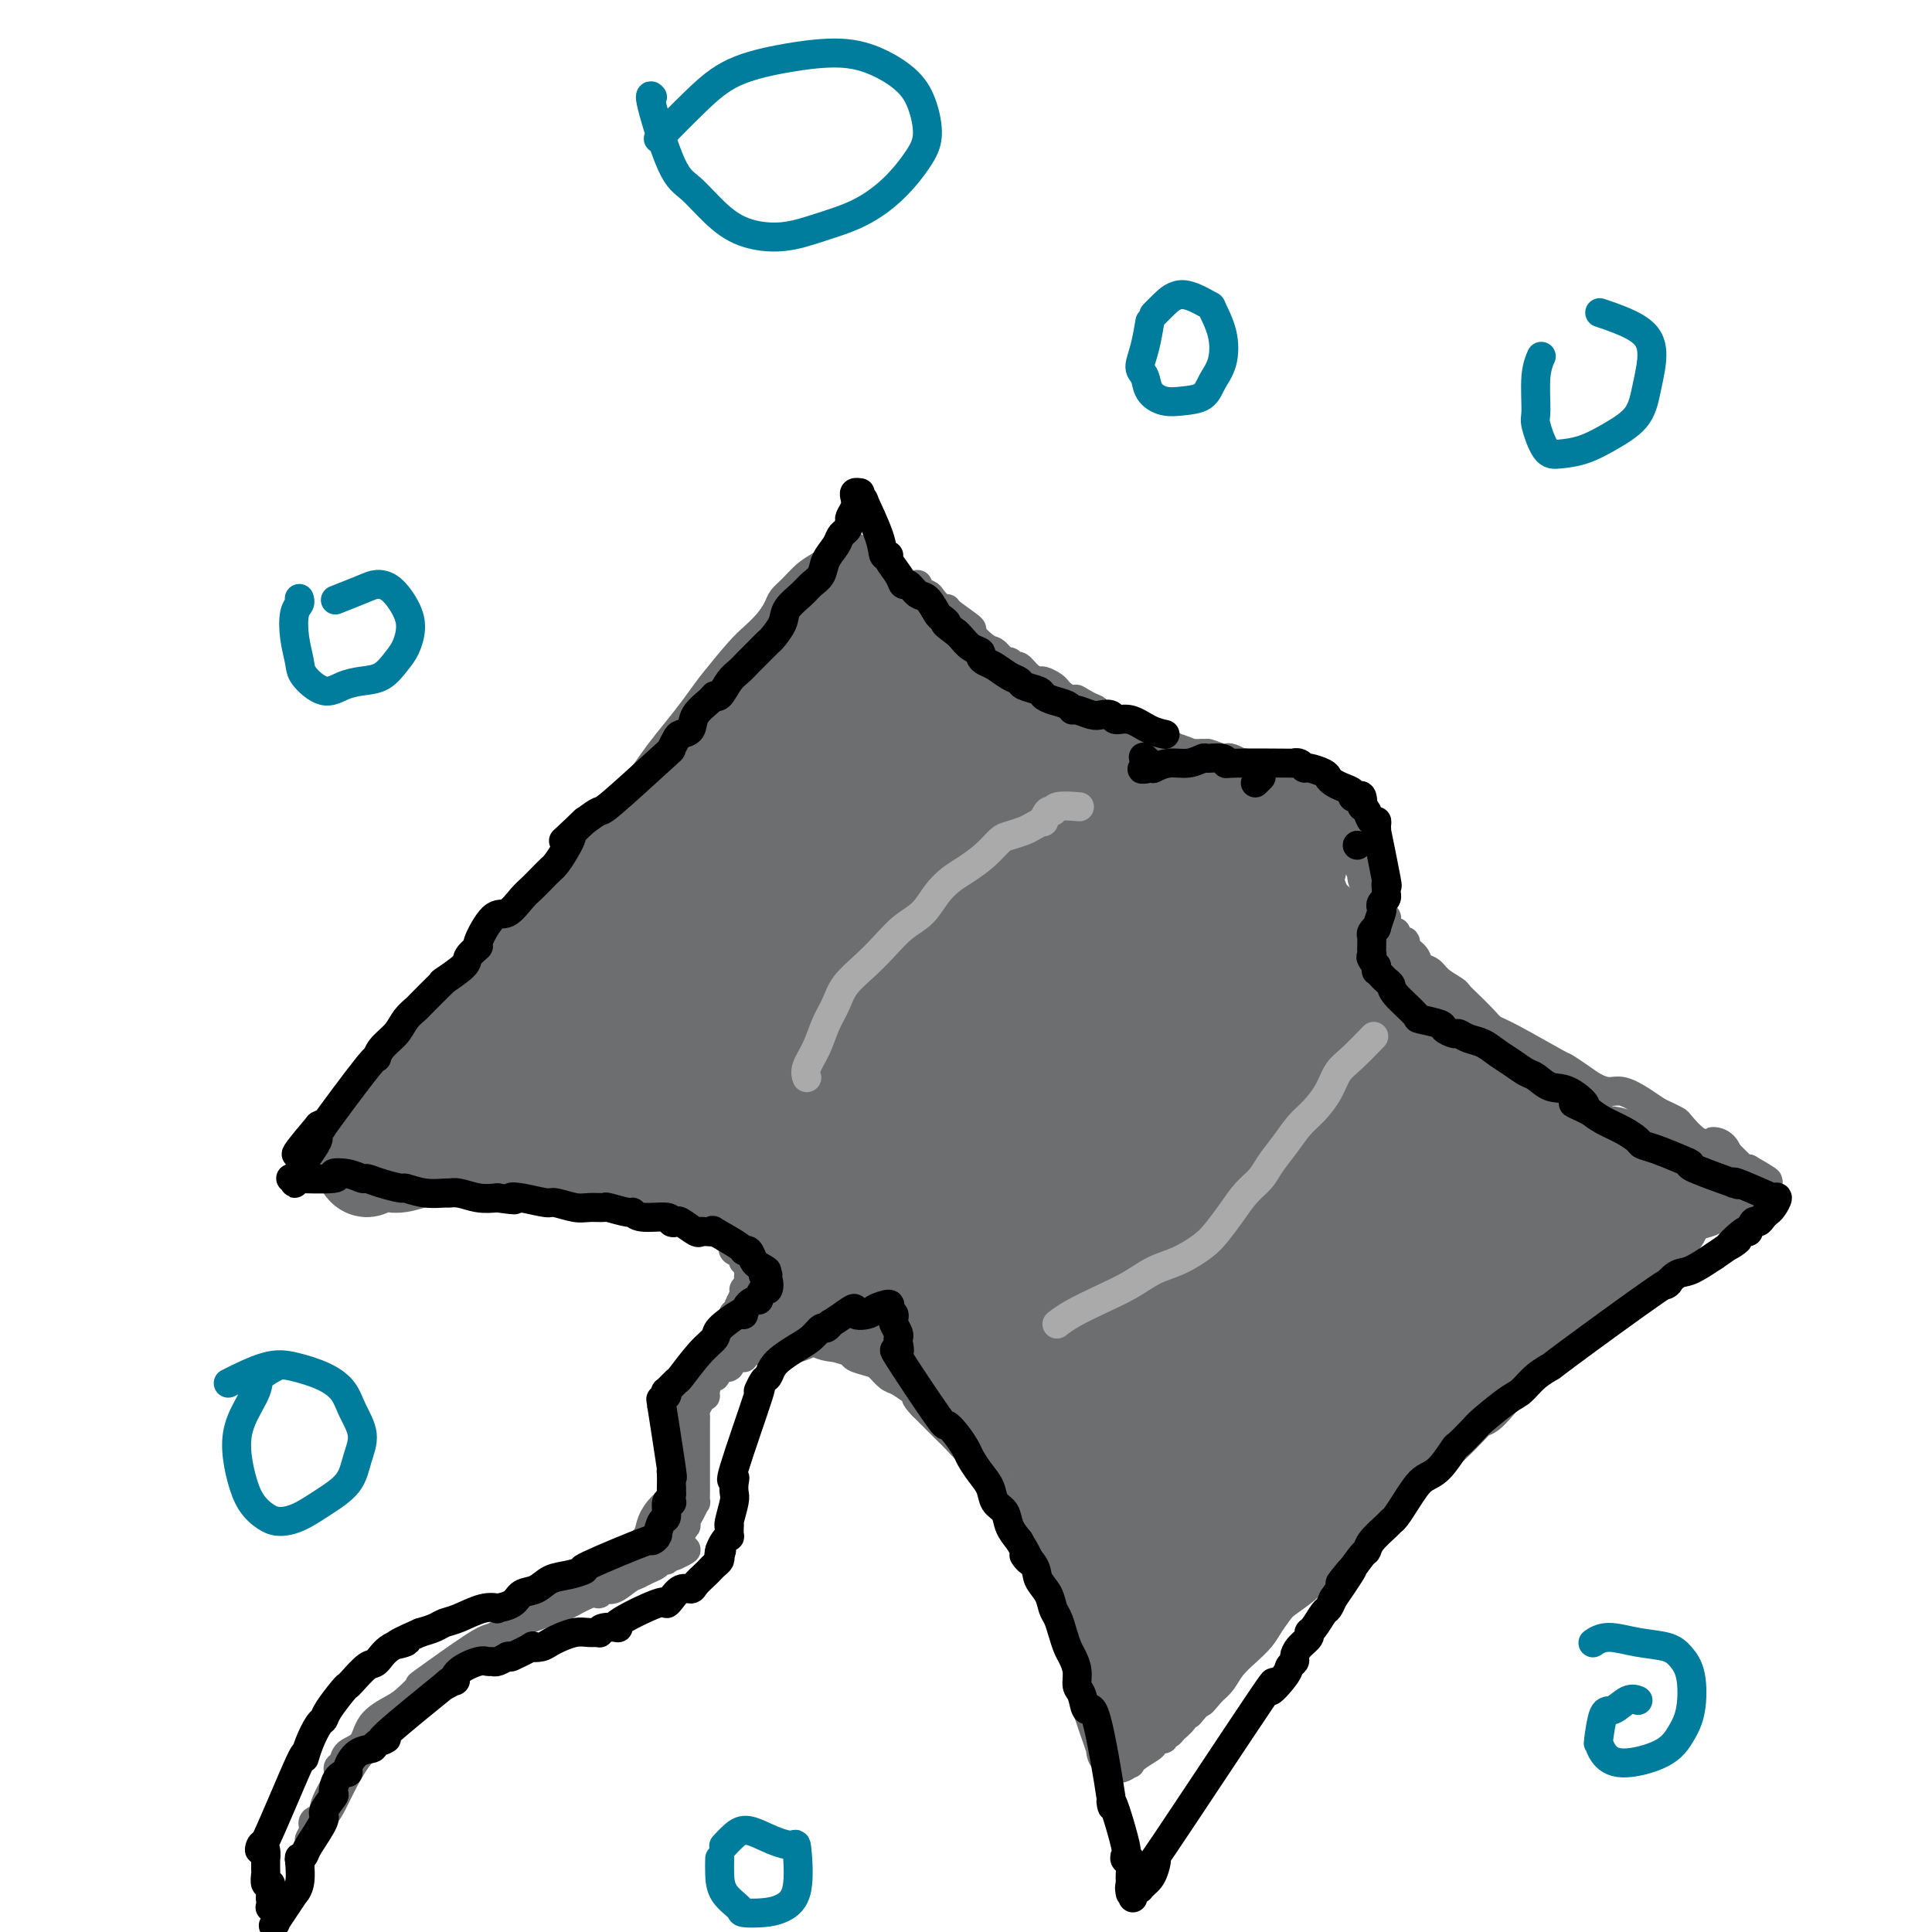 <svg viewBox='0 0 400 400' version='1.1' xmlns='http://www.w3.org/2000/svg' xmlns:xlink='http://www.w3.org/1999/xlink'><g fill='none' stroke='#6D6E70' stroke-width='6' stroke-linecap='round' stroke-linejoin='round'><path d='M154,279c0.000,0.000 0.000,0.000 0,0c-0.000,-0.000 -0.000,-0.000 0,0c0.000,0.000 0.000,0.000 0,0c-0.000,-0.000 -0.000,-0.000 0,0c0.000,0.000 0.001,0.000 0,0c-0.001,-0.000 -0.005,-0.001 0,0c0.005,0.001 0.018,0.004 0,0c-0.018,-0.004 -0.067,-0.016 0,0c0.067,0.016 0.252,0.059 0,0c-0.252,-0.059 -0.939,-0.220 -2,0c-1.061,0.220 -2.494,0.820 -3,1c-0.506,0.180 -0.083,-0.061 0,0c0.083,0.061 -0.173,0.422 -1,1c-0.827,0.578 -2.225,1.372 -3,2c-0.775,0.628 -0.926,1.088 -1,2c-0.074,0.912 -0.072,2.274 0,3c0.072,0.726 0.213,0.816 0,1c-0.213,0.184 -0.779,0.462 -1,1c-0.221,0.538 -0.097,1.336 0,2c0.097,0.664 0.166,1.193 0,2c-0.166,0.807 -0.566,1.892 -1,3c-0.434,1.108 -0.903,2.240 -1,3c-0.097,0.760 0.179,1.147 0,2c-0.179,0.853 -0.811,2.171 -1,3c-0.189,0.829 0.067,1.170 0,2c-0.067,0.830 -0.455,2.148 -1,3c-0.545,0.852 -1.245,1.237 -2,2c-0.755,0.763 -1.563,1.906 -2,3c-0.437,1.094 -0.502,2.141 -1,3c-0.498,0.859 -1.428,1.531 -2,2c-0.572,0.469 -0.786,0.734 -1,1'/><path d='M131,321c-1.420,1.666 -0.969,0.330 -1,0c-0.031,-0.330 -0.543,0.347 -1,1c-0.457,0.653 -0.860,1.282 -2,2c-1.140,0.718 -3.018,1.527 -4,2c-0.982,0.473 -1.067,0.611 -2,1c-0.933,0.389 -2.714,1.028 -4,2c-1.286,0.972 -2.078,2.278 -3,3c-0.922,0.722 -1.975,0.859 -3,1c-1.025,0.141 -2.021,0.284 -3,1c-0.979,0.716 -1.941,2.003 -3,3c-1.059,0.997 -2.216,1.703 -3,2c-0.784,0.297 -1.195,0.187 -4,2c-2.805,1.813 -8.005,5.551 -10,7c-1.995,1.449 -0.784,0.608 -1,1c-0.216,0.392 -1.858,2.016 -3,3c-1.142,0.984 -1.783,1.328 -3,2c-1.217,0.672 -3.010,1.671 -4,3c-0.990,1.329 -1.178,2.987 -2,4c-0.822,1.013 -2.279,1.380 -3,2c-0.721,0.620 -0.705,1.493 -1,2c-0.295,0.507 -0.901,0.647 -1,1c-0.099,0.353 0.311,0.919 0,2c-0.311,1.081 -1.341,2.677 -2,4c-0.659,1.323 -0.947,2.374 -1,3c-0.053,0.626 0.129,0.827 0,1c-0.129,0.173 -0.571,0.320 -1,1c-0.429,0.680 -0.847,1.895 -1,2c-0.153,0.105 -0.041,-0.900 0,-1c0.041,-0.100 0.011,0.704 0,1c-0.011,0.296 -0.003,0.085 0,0c0.003,-0.085 0.002,-0.042 0,0'/><path d='M65,379c-1.863,3.450 -0.521,1.074 0,0c0.521,-1.074 0.222,-0.845 0,-1c-0.222,-0.155 -0.366,-0.694 0,-1c0.366,-0.306 1.243,-0.377 2,-1c0.757,-0.623 1.393,-1.797 2,-3c0.607,-1.203 1.186,-2.437 2,-4c0.814,-1.563 1.862,-3.457 3,-5c1.138,-1.543 2.365,-2.734 4,-4c1.635,-1.266 3.679,-2.607 5,-4c1.321,-1.393 1.918,-2.837 3,-4c1.082,-1.163 2.648,-2.044 4,-3c1.352,-0.956 2.490,-1.986 4,-3c1.510,-1.014 3.391,-2.013 5,-3c1.609,-0.987 2.945,-1.964 4,-3c1.055,-1.036 1.831,-2.132 3,-3c1.169,-0.868 2.733,-1.510 4,-2c1.267,-0.490 2.237,-0.829 3,-1c0.763,-0.171 1.320,-0.173 3,-1c1.680,-0.827 4.484,-2.477 6,-3c1.516,-0.523 1.743,0.081 2,0c0.257,-0.081 0.544,-0.848 1,-1c0.456,-0.152 1.082,0.310 2,0c0.918,-0.310 2.129,-1.393 3,-2c0.871,-0.607 1.401,-0.737 2,-1c0.599,-0.263 1.266,-0.658 2,-1c0.734,-0.342 1.537,-0.630 2,-1c0.463,-0.370 0.588,-0.821 1,-1c0.412,-0.179 1.111,-0.087 1,0c-0.111,0.087 -1.032,0.168 -1,0c0.032,-0.168 1.016,-0.584 2,-1'/><path d='M139,322c5.389,-2.318 2.363,-0.615 1,0c-1.363,0.615 -1.062,0.140 -1,0c0.062,-0.140 -0.114,0.054 0,0c0.114,-0.054 0.518,-0.357 1,-1c0.482,-0.643 1.042,-1.625 1,-2c-0.042,-0.375 -0.687,-0.142 -1,0c-0.313,0.142 -0.295,0.193 0,0c0.295,-0.193 0.866,-0.632 1,-1c0.134,-0.368 -0.171,-0.667 0,-1c0.171,-0.333 0.816,-0.700 1,-1c0.184,-0.300 -0.094,-0.532 0,-1c0.094,-0.468 0.561,-1.172 1,-2c0.439,-0.828 0.850,-1.779 1,-2c0.150,-0.221 0.040,0.289 0,0c-0.040,-0.289 -0.011,-1.376 0,-2c0.011,-0.624 0.003,-0.784 0,-1c-0.003,-0.216 -0.001,-0.489 0,-1c0.001,-0.511 0.000,-1.259 0,-2c-0.000,-0.741 -0.000,-1.473 0,-2c0.000,-0.527 0.000,-0.848 0,-2c-0.000,-1.152 -0.001,-3.134 0,-4c0.001,-0.866 0.003,-0.617 0,-1c-0.003,-0.383 -0.011,-1.399 0,-2c0.011,-0.601 0.041,-0.787 0,-1c-0.041,-0.213 -0.155,-0.453 0,-1c0.155,-0.547 0.577,-1.401 1,-2c0.423,-0.599 0.845,-0.944 1,-1c0.155,-0.056 0.042,0.177 0,0c-0.042,-0.177 -0.012,-0.765 0,-1c0.012,-0.235 0.006,-0.118 0,0'/><path d='M146,288c1.498,-5.817 1.744,-3.361 2,-3c0.256,0.361 0.524,-1.375 1,-2c0.476,-0.625 1.160,-0.139 1,0c-0.160,0.139 -1.164,-0.068 -1,0c0.164,0.068 1.497,0.410 2,0c0.503,-0.410 0.177,-1.574 0,-2c-0.177,-0.426 -0.205,-0.114 0,0c0.205,0.114 0.643,0.030 1,0c0.357,-0.030 0.631,-0.007 1,0c0.369,0.007 0.831,-0.002 1,0c0.169,0.002 0.045,0.015 0,0c-0.045,-0.015 -0.012,-0.056 0,0c0.012,0.056 0.003,0.211 0,0c-0.003,-0.211 -0.001,-0.788 0,-1c0.001,-0.212 0.000,-0.061 0,0c-0.000,0.061 -0.000,0.030 0,0'/><path d='M148,281c-0.000,0.000 -0.000,0.000 0,0c0.000,-0.000 0.000,-0.001 0,0c-0.000,0.001 -0.001,0.002 0,0c0.001,-0.002 0.002,-0.009 0,0c-0.002,0.009 -0.007,0.034 0,0c0.007,-0.034 0.026,-0.128 0,0c-0.026,0.128 -0.098,0.479 0,0c0.098,-0.479 0.366,-1.789 1,-3c0.634,-1.211 1.634,-2.325 2,-3c0.366,-0.675 0.097,-0.911 0,-1c-0.097,-0.089 -0.024,-0.031 0,0c0.024,0.031 -0.003,0.037 0,0c0.003,-0.037 0.036,-0.115 0,0c-0.036,0.115 -0.140,0.424 0,0c0.140,-0.424 0.524,-1.580 1,-2c0.476,-0.420 1.046,-0.102 1,0c-0.046,0.102 -0.706,-0.010 -1,0c-0.294,0.010 -0.223,0.142 0,0c0.223,-0.142 0.596,-0.559 1,-1c0.404,-0.441 0.839,-0.905 1,-1c0.161,-0.095 0.048,0.181 0,0c-0.048,-0.181 -0.032,-0.818 0,-1c0.032,-0.182 0.079,0.092 0,0c-0.079,-0.092 -0.284,-0.549 0,-1c0.284,-0.451 1.057,-0.894 1,-1c-0.057,-0.106 -0.943,0.126 -1,0c-0.057,-0.126 0.717,-0.611 1,-1c0.283,-0.389 0.076,-0.682 0,-1c-0.076,-0.318 -0.020,-0.663 0,-1c0.020,-0.337 0.006,-0.668 0,-1c-0.006,-0.332 -0.003,-0.666 0,-1'/><path d='M155,262c0.824,-3.117 -0.616,-1.410 -1,-1c-0.384,0.410 0.289,-0.479 0,-1c-0.289,-0.521 -1.541,-0.675 -2,-1c-0.459,-0.325 -0.126,-0.822 0,-1c0.126,-0.178 0.044,-0.037 0,0c-0.044,0.037 -0.050,-0.029 0,0c0.050,0.029 0.158,0.152 0,0c-0.158,-0.152 -0.581,-0.581 -1,-1c-0.419,-0.419 -0.834,-0.830 -1,-1c-0.166,-0.170 -0.082,-0.098 0,0c0.082,0.098 0.163,0.224 0,0c-0.163,-0.224 -0.570,-0.796 -1,-1c-0.430,-0.204 -0.884,-0.040 -1,0c-0.116,0.040 0.105,-0.046 0,0c-0.105,0.046 -0.536,0.222 -1,0c-0.464,-0.222 -0.961,-0.843 -1,-1c-0.039,-0.157 0.379,0.150 0,0c-0.379,-0.150 -1.555,-0.759 -2,-1c-0.445,-0.241 -0.161,-0.116 0,0c0.161,0.116 0.197,0.224 0,0c-0.197,-0.224 -0.628,-0.778 -1,-1c-0.372,-0.222 -0.686,-0.111 -1,0'/><path d='M142,252c-1.969,-1.559 -0.392,-0.455 0,0c0.392,0.455 -0.402,0.263 -1,0c-0.598,-0.263 -0.999,-0.596 -1,-1c-0.001,-0.404 0.398,-0.879 0,-1c-0.398,-0.121 -1.595,0.112 -2,0c-0.405,-0.112 -0.019,-0.570 0,-1c0.019,-0.430 -0.327,-0.833 -1,-1c-0.673,-0.167 -1.671,-0.097 -2,0c-0.329,0.097 0.012,0.221 0,0c-0.012,-0.221 -0.375,-0.788 -1,-1c-0.625,-0.212 -1.511,-0.071 -2,0c-0.489,0.071 -0.581,0.072 -1,0c-0.419,-0.072 -1.166,-0.216 -2,0c-0.834,0.216 -1.754,0.791 -2,1c-0.246,0.209 0.182,0.052 0,0c-0.182,-0.052 -0.974,0.000 -2,0c-1.026,-0.000 -2.285,-0.053 -3,0c-0.715,0.053 -0.887,0.211 -1,0c-0.113,-0.211 -0.166,-0.792 -1,-1c-0.834,-0.208 -2.449,-0.042 -3,0c-0.551,0.042 -0.037,-0.041 0,0c0.037,0.041 -0.404,0.207 -1,0c-0.596,-0.207 -1.348,-0.787 -2,-1c-0.652,-0.213 -1.203,-0.061 -2,0c-0.797,0.061 -1.841,0.030 -3,0c-1.159,-0.030 -2.434,-0.060 -3,0c-0.566,0.060 -0.422,0.209 -1,0c-0.578,-0.209 -1.876,-0.778 -3,-1c-1.124,-0.222 -2.072,-0.098 -3,0c-0.928,0.098 -1.837,0.171 -3,0c-1.163,-0.171 -2.582,-0.585 -4,-1'/><path d='M92,244c-6.973,-0.468 -3.405,-0.140 -3,0c0.405,0.140 -2.353,0.090 -4,0c-1.647,-0.090 -2.182,-0.220 -3,0c-0.818,0.220 -1.918,0.791 -3,1c-1.082,0.209 -2.146,0.056 -3,0c-0.854,-0.056 -1.497,-0.015 -2,0c-0.503,0.015 -0.867,0.004 -1,0c-0.133,-0.004 -0.035,-0.002 0,0c0.035,0.002 0.005,0.003 0,0c-0.005,-0.003 0.013,-0.011 0,0c-0.013,0.011 -0.058,0.040 0,0c0.058,-0.040 0.219,-0.148 0,-1c-0.219,-0.852 -0.819,-2.447 -1,-3c-0.181,-0.553 0.057,-0.065 0,0c-0.057,0.065 -0.408,-0.292 0,-1c0.408,-0.708 1.577,-1.765 2,-2c0.423,-0.235 0.102,0.353 1,-1c0.898,-1.353 3.017,-4.646 4,-6c0.983,-1.354 0.830,-0.767 1,-1c0.170,-0.233 0.662,-1.285 1,-2c0.338,-0.715 0.523,-1.092 1,-2c0.477,-0.908 1.248,-2.346 2,-3c0.752,-0.654 1.486,-0.523 3,-2c1.514,-1.477 3.808,-4.561 5,-6c1.192,-1.439 1.283,-1.234 2,-2c0.717,-0.766 2.062,-2.505 3,-4c0.938,-1.495 1.469,-2.748 2,-4'/><path d='M99,205c4.695,-6.361 2.933,-4.263 3,-4c0.067,0.263 1.963,-1.310 3,-3c1.037,-1.690 1.214,-3.497 2,-5c0.786,-1.503 2.180,-2.701 3,-4c0.820,-1.299 1.065,-2.700 2,-4c0.935,-1.300 2.561,-2.500 4,-4c1.439,-1.500 2.692,-3.300 4,-5c1.308,-1.700 2.670,-3.300 4,-5c1.330,-1.700 2.628,-3.501 4,-5c1.372,-1.499 2.818,-2.698 4,-4c1.182,-1.302 2.099,-2.709 3,-4c0.901,-1.291 1.785,-2.468 3,-4c1.215,-1.532 2.761,-3.421 4,-5c1.239,-1.579 2.170,-2.849 3,-4c0.830,-1.151 1.560,-2.185 3,-4c1.440,-1.815 3.589,-4.412 5,-6c1.411,-1.588 2.082,-2.168 3,-3c0.918,-0.832 2.083,-1.918 3,-3c0.917,-1.082 1.585,-2.162 2,-3c0.415,-0.838 0.578,-1.433 1,-2c0.422,-0.567 1.104,-1.104 2,-2c0.896,-0.896 2.004,-2.149 3,-3c0.996,-0.851 1.878,-1.300 3,-2c1.122,-0.700 2.483,-1.652 3,-2c0.517,-0.348 0.190,-0.093 0,0c-0.190,0.093 -0.243,0.025 0,0c0.243,-0.025 0.783,-0.007 1,0c0.217,0.007 0.110,0.002 0,0c-0.110,-0.002 -0.222,-0.000 0,0c0.222,0.000 0.778,0.000 1,0c0.222,-0.000 0.111,-0.000 0,0'/><path d='M175,115c3.603,-3.159 1.609,-1.057 1,0c-0.609,1.057 0.167,1.071 1,1c0.833,-0.071 1.722,-0.225 2,0c0.278,0.225 -0.057,0.829 0,1c0.057,0.171 0.504,-0.090 1,0c0.496,0.090 1.041,0.531 2,1c0.959,0.469 2.332,0.966 3,1c0.668,0.034 0.631,-0.394 1,0c0.369,0.394 1.145,1.610 2,2c0.855,0.390 1.791,-0.046 2,0c0.209,0.046 -0.308,0.572 0,1c0.308,0.428 1.441,0.756 2,1c0.559,0.244 0.544,0.402 1,1c0.456,0.598 1.384,1.635 2,2c0.616,0.365 0.921,0.056 1,0c0.079,-0.056 -0.068,0.141 1,1c1.068,0.859 3.351,2.382 4,3c0.649,0.618 -0.335,0.333 0,1c0.335,0.667 1.988,2.288 3,3c1.012,0.712 1.384,0.515 2,1c0.616,0.485 1.477,1.653 2,2c0.523,0.347 0.707,-0.127 1,0c0.293,0.127 0.693,0.856 1,1c0.307,0.144 0.520,-0.298 1,0c0.480,0.298 1.228,1.337 2,2c0.772,0.663 1.569,0.951 2,1c0.431,0.049 0.497,-0.142 1,0c0.503,0.142 1.443,0.615 2,1c0.557,0.385 0.731,0.681 1,1c0.269,0.319 0.635,0.659 1,1'/><path d='M220,144c7.553,4.664 3.935,1.823 3,1c-0.935,-0.823 0.814,0.372 2,1c1.186,0.628 1.808,0.689 2,1c0.192,0.311 -0.046,0.872 0,1c0.046,0.128 0.376,-0.177 1,0c0.624,0.177 1.542,0.835 2,1c0.458,0.165 0.456,-0.162 1,0c0.544,0.162 1.633,0.813 2,1c0.367,0.187 0.010,-0.091 0,0c-0.010,0.091 0.325,0.550 1,1c0.675,0.450 1.690,0.891 2,1c0.310,0.109 -0.085,-0.114 0,0c0.085,0.114 0.649,0.567 1,1c0.351,0.433 0.490,0.848 1,1c0.510,0.152 1.391,0.041 2,0c0.609,-0.041 0.946,-0.012 1,0c0.054,0.012 -0.174,0.007 0,0c0.174,-0.007 0.751,-0.017 1,0c0.249,0.017 0.171,0.061 0,0c-0.171,-0.061 -0.435,-0.227 0,0c0.435,0.227 1.569,0.845 2,1c0.431,0.155 0.158,-0.155 0,0c-0.158,0.155 -0.200,0.774 0,1c0.200,0.226 0.641,0.061 1,0c0.359,-0.061 0.635,-0.016 1,0c0.365,0.016 0.819,0.004 1,0c0.181,-0.004 0.090,-0.001 0,0c-0.090,0.001 -0.178,0.000 0,0c0.178,-0.000 0.622,-0.000 1,0c0.378,0.000 0.689,0.000 1,0'/><path d='M249,156c4.545,1.797 1.408,0.289 1,0c-0.408,-0.289 1.915,0.641 3,1c1.085,0.359 0.934,0.148 1,0c0.066,-0.148 0.351,-0.232 1,0c0.649,0.232 1.664,0.780 2,1c0.336,0.220 -0.008,0.111 0,0c0.008,-0.111 0.366,-0.226 1,0c0.634,0.226 1.544,0.793 2,1c0.456,0.207 0.458,0.054 1,0c0.542,-0.054 1.623,-0.010 2,0c0.377,0.010 0.049,-0.013 0,0c-0.049,0.013 0.180,0.064 1,0c0.820,-0.064 2.233,-0.241 3,0c0.767,0.241 0.890,0.902 1,1c0.110,0.098 0.206,-0.367 1,0c0.794,0.367 2.286,1.564 3,2c0.714,0.436 0.649,0.110 1,0c0.351,-0.110 1.117,-0.005 1,0c-0.117,0.005 -1.117,-0.091 -1,0c0.117,0.091 1.352,0.369 2,1c0.648,0.631 0.709,1.616 1,2c0.291,0.384 0.810,0.168 1,0c0.190,-0.168 0.050,-0.287 0,0c-0.050,0.287 -0.009,0.981 0,1c0.009,0.019 -0.012,-0.637 0,-1c0.012,-0.363 0.059,-0.434 0,0c-0.059,0.434 -0.222,1.374 0,2c0.222,0.626 0.829,0.938 1,1c0.171,0.062 -0.094,-0.125 0,0c0.094,0.125 0.547,0.563 1,1'/><path d='M279,169c1.856,1.773 0.498,1.206 0,1c-0.498,-0.206 -0.134,-0.052 0,0c0.134,0.052 0.040,0.003 0,0c-0.040,-0.003 -0.024,0.041 0,0c0.024,-0.041 0.058,-0.166 0,0c-0.058,0.166 -0.208,0.622 0,1c0.208,0.378 0.774,0.678 1,1c0.226,0.322 0.113,0.667 0,1c-0.113,0.333 -0.226,0.654 0,1c0.226,0.346 0.792,0.718 1,1c0.208,0.282 0.060,0.475 0,1c-0.060,0.525 -0.030,1.380 0,2c0.030,0.620 0.061,1.003 0,1c-0.061,-0.003 -0.213,-0.391 0,0c0.213,0.391 0.792,1.562 1,2c0.208,0.438 0.045,0.145 0,0c-0.045,-0.145 0.027,-0.140 0,0c-0.027,0.140 -0.152,0.415 0,1c0.152,0.585 0.580,1.479 1,2c0.420,0.521 0.833,0.668 1,1c0.167,0.332 0.087,0.849 0,1c-0.087,0.151 -0.181,-0.065 0,0c0.181,0.065 0.636,0.412 1,1c0.364,0.588 0.637,1.419 1,2c0.363,0.581 0.814,0.912 1,1c0.186,0.088 0.105,-0.068 0,0c-0.105,0.068 -0.234,0.358 0,1c0.234,0.642 0.832,1.634 1,2c0.168,0.366 -0.095,0.104 0,0c0.095,-0.104 0.547,-0.052 1,0'/><path d='M289,193c2.030,4.130 2.105,2.454 2,2c-0.105,-0.454 -0.391,0.315 0,1c0.391,0.685 1.460,1.287 2,2c0.540,0.713 0.550,1.538 1,2c0.450,0.462 1.341,0.559 2,1c0.659,0.441 1.086,1.224 2,2c0.914,0.776 2.314,1.546 3,2c0.686,0.454 0.660,0.594 1,1c0.340,0.406 1.048,1.080 2,2c0.952,0.920 2.148,2.087 3,3c0.852,0.913 1.362,1.571 2,2c0.638,0.429 1.406,0.629 4,2c2.594,1.371 7.016,3.913 9,5c1.984,1.087 1.531,0.721 2,1c0.469,0.279 1.861,1.205 3,2c1.139,0.795 2.024,1.460 3,2c0.976,0.540 2.043,0.957 3,1c0.957,0.043 1.805,-0.286 3,0c1.195,0.286 2.738,1.188 4,2c1.262,0.812 2.242,1.535 3,2c0.758,0.465 1.294,0.674 2,1c0.706,0.326 1.583,0.770 2,1c0.417,0.230 0.373,0.246 1,1c0.627,0.754 1.926,2.247 3,3c1.074,0.753 1.923,0.766 3,1c1.077,0.234 2.383,0.690 3,1c0.617,0.310 0.547,0.475 1,1c0.453,0.525 1.430,1.411 2,2c0.570,0.589 0.734,0.883 1,1c0.266,0.117 0.633,0.059 1,0'/><path d='M362,242c8.140,4.649 1.989,1.770 0,1c-1.989,-0.770 0.185,0.569 1,1c0.815,0.431 0.272,-0.047 0,0c-0.272,0.047 -0.273,0.618 0,1c0.273,0.382 0.820,0.575 1,1c0.180,0.425 -0.009,1.081 0,1c0.009,-0.081 0.214,-0.898 0,-1c-0.214,-0.102 -0.849,0.513 -1,1c-0.151,0.487 0.180,0.848 0,1c-0.180,0.152 -0.873,0.095 -1,0c-0.127,-0.095 0.312,-0.228 0,0c-0.312,0.228 -1.375,0.817 -2,1c-0.625,0.183 -0.813,-0.039 -1,0c-0.187,0.039 -0.372,0.339 -1,1c-0.628,0.661 -1.700,1.684 -2,2c-0.300,0.316 0.171,-0.076 0,0c-0.171,0.076 -0.986,0.621 -2,1c-1.014,0.379 -2.228,0.594 -3,1c-0.772,0.406 -1.101,1.003 -1,1c0.101,-0.003 0.634,-0.606 -1,1c-1.634,1.606 -5.435,5.423 -7,7c-1.565,1.577 -0.893,0.916 -1,1c-0.107,0.084 -0.991,0.914 -2,2c-1.009,1.086 -2.143,2.427 -3,3c-0.857,0.573 -1.437,0.376 -2,1c-0.563,0.624 -1.109,2.068 -2,3c-0.891,0.932 -2.125,1.353 -3,2c-0.875,0.647 -1.389,1.520 -2,2c-0.611,0.480 -1.317,0.566 -2,1c-0.683,0.434 -1.341,1.217 -2,2'/><path d='M323,280c-4.933,4.396 -3.265,2.386 -3,2c0.265,-0.386 -0.873,0.851 -2,2c-1.127,1.149 -2.242,2.209 -3,3c-0.758,0.791 -1.161,1.314 -2,2c-0.839,0.686 -2.116,1.535 -3,2c-0.884,0.465 -1.374,0.545 -2,1c-0.626,0.455 -1.388,1.286 -2,2c-0.612,0.714 -1.074,1.311 -2,2c-0.926,0.689 -2.317,1.469 -3,2c-0.683,0.531 -0.658,0.814 -1,1c-0.342,0.186 -1.050,0.276 -2,1c-0.950,0.724 -2.141,2.081 -3,3c-0.859,0.919 -1.385,1.400 -2,2c-0.615,0.600 -1.320,1.320 -2,2c-0.680,0.680 -1.334,1.320 -2,2c-0.666,0.680 -1.343,1.400 -2,2c-0.657,0.600 -1.293,1.079 -2,2c-0.707,0.921 -1.484,2.284 -2,3c-0.516,0.716 -0.771,0.785 -1,1c-0.229,0.215 -0.432,0.576 -2,2c-1.568,1.424 -4.502,3.913 -6,5c-1.498,1.087 -1.560,0.773 -2,1c-0.440,0.227 -1.258,0.994 -2,2c-0.742,1.006 -1.409,2.250 -2,3c-0.591,0.750 -1.107,1.005 -2,2c-0.893,0.995 -2.165,2.732 -3,4c-0.835,1.268 -1.235,2.069 -2,3c-0.765,0.931 -1.896,1.992 -3,3c-1.104,1.008 -2.182,1.964 -3,3c-0.818,1.036 -1.377,2.153 -2,3c-0.623,0.847 -1.312,1.423 -2,2'/><path d='M251,350c-3.288,3.912 -2.007,2.193 -2,2c0.007,-0.193 -1.259,1.142 -2,2c-0.741,0.858 -0.958,1.239 -1,1c-0.042,-0.239 0.090,-1.098 0,-1c-0.090,0.098 -0.402,1.155 -1,2c-0.598,0.845 -1.484,1.479 -2,2c-0.516,0.521 -0.664,0.927 -1,1c-0.336,0.073 -0.862,-0.189 -1,0c-0.138,0.189 0.110,0.827 0,1c-0.110,0.173 -0.580,-0.120 -1,0c-0.420,0.120 -0.792,0.654 -1,1c-0.208,0.346 -0.252,0.503 -1,1c-0.748,0.497 -2.200,1.335 -3,2c-0.800,0.665 -0.946,1.159 -1,1c-0.054,-0.159 -0.014,-0.971 0,-1c0.014,-0.029 0.004,0.724 0,1c-0.004,0.276 -0.001,0.074 0,0c0.001,-0.074 0.000,-0.020 0,0c-0.000,0.020 0.001,0.007 0,0c-0.001,-0.007 -0.003,-0.007 0,0c0.003,0.007 0.011,0.023 0,0c-0.011,-0.023 -0.041,-0.083 0,0c0.041,0.083 0.155,0.309 0,0c-0.155,-0.309 -0.577,-1.155 -1,-2'/><path d='M233,363c-2.951,1.884 -1.330,0.092 -1,-1c0.330,-1.092 -0.633,-1.486 -1,-2c-0.367,-0.514 -0.140,-1.149 0,-2c0.140,-0.851 0.191,-1.919 0,-3c-0.191,-1.081 -0.624,-2.176 -1,-3c-0.376,-0.824 -0.695,-1.376 -1,-2c-0.305,-0.624 -0.596,-1.321 -1,-2c-0.404,-0.679 -0.922,-1.340 -1,-2c-0.078,-0.660 0.282,-1.319 0,-2c-0.282,-0.681 -1.207,-1.382 -2,-2c-0.793,-0.618 -1.455,-1.151 -2,-2c-0.545,-0.849 -0.974,-2.012 -1,-3c-0.026,-0.988 0.352,-1.801 0,-3c-0.352,-1.199 -1.433,-2.783 -2,-4c-0.567,-1.217 -0.618,-2.067 -1,-3c-0.382,-0.933 -1.093,-1.950 -2,-3c-0.907,-1.050 -2.011,-2.133 -2,-2c0.011,0.133 1.135,1.480 0,0c-1.135,-1.480 -4.530,-5.789 -6,-8c-1.470,-2.211 -1.014,-2.323 -1,-3c0.014,-0.677 -0.415,-1.917 -1,-3c-0.585,-1.083 -1.325,-2.009 -2,-3c-0.675,-0.991 -1.283,-2.047 -2,-3c-0.717,-0.953 -1.542,-1.802 -2,-2c-0.458,-0.198 -0.548,0.253 -1,0c-0.452,-0.253 -1.265,-1.212 -2,-2c-0.735,-0.788 -1.390,-1.404 -2,-2c-0.610,-0.596 -1.174,-1.170 -2,-2c-0.826,-0.830 -1.913,-1.915 -3,-3'/><path d='M191,291c-2.064,-2.124 -1.225,-1.935 -1,-2c0.225,-0.065 -0.165,-0.385 -1,-1c-0.835,-0.615 -2.116,-1.527 -3,-2c-0.884,-0.473 -1.373,-0.508 -2,-1c-0.627,-0.492 -1.393,-1.441 -2,-2c-0.607,-0.559 -1.056,-0.728 -2,-1c-0.944,-0.272 -2.382,-0.647 -3,-1c-0.618,-0.353 -0.417,-0.683 -1,-1c-0.583,-0.317 -1.951,-0.621 -3,-1c-1.049,-0.379 -1.777,-0.834 -2,-1c-0.223,-0.166 0.061,-0.045 0,0c-0.061,0.045 -0.468,0.012 -1,0c-0.532,-0.012 -1.190,-0.003 -2,0c-0.810,0.003 -1.771,0.001 -2,0c-0.229,-0.001 0.274,-0.000 0,0c-0.274,0.000 -1.326,0.000 -2,0c-0.674,-0.000 -0.969,-0.000 -1,0c-0.031,0.000 0.202,0.000 0,0c-0.202,-0.000 -0.838,-0.001 -2,0c-1.162,0.001 -2.849,0.004 -4,0c-1.151,-0.004 -1.766,-0.016 -2,0c-0.234,0.016 -0.088,0.060 0,0c0.088,-0.060 0.116,-0.222 0,0c-0.116,0.222 -0.377,0.829 -1,0c-0.623,-0.829 -1.606,-3.094 -2,-4c-0.394,-0.906 -0.197,-0.453 0,0'/></g>
<g fill='none' stroke='#6D6E70' stroke-width='20' stroke-linecap='round' stroke-linejoin='round'><path d='M242,219c-0.029,-0.001 -0.058,-0.002 0,0c0.058,0.002 0.202,0.007 0,0c-0.202,-0.007 -0.749,-0.027 -1,0c-0.251,0.027 -0.207,0.102 -3,2c-2.793,1.898 -8.424,5.620 -12,8c-3.576,2.380 -5.097,3.419 -7,5c-1.903,1.581 -4.187,3.704 -8,7c-3.813,3.296 -9.156,7.765 -13,11c-3.844,3.235 -6.190,5.237 -8,7c-1.810,1.763 -3.086,3.288 -4,4c-0.914,0.712 -1.467,0.611 -2,1c-0.533,0.389 -1.045,1.267 1,0c2.045,-1.267 6.649,-4.681 11,-8c4.351,-3.319 8.450,-6.545 13,-10c4.550,-3.455 9.550,-7.140 13,-10c3.450,-2.860 5.349,-4.896 7,-7c1.651,-2.104 3.054,-4.276 4,-6c0.946,-1.724 1.434,-2.998 2,-4c0.566,-1.002 1.208,-1.731 1,-2c-0.208,-0.269 -1.266,-0.080 -4,1c-2.734,1.080 -7.143,3.049 -12,6c-4.857,2.951 -10.163,6.885 -14,10c-3.837,3.115 -6.205,5.412 -8,7c-1.795,1.588 -3.018,2.469 -4,4c-0.982,1.531 -1.725,3.713 -2,5c-0.275,1.287 -0.082,1.678 0,2c0.082,0.322 0.055,0.576 1,0c0.945,-0.576 2.864,-1.983 7,-5c4.136,-3.017 10.490,-7.644 14,-10c3.510,-2.356 4.176,-2.442 9,-7c4.824,-4.558 13.807,-13.588 18,-18c4.193,-4.412 3.597,-4.206 3,-4'/><path d='M244,208c4.116,-4.502 3.907,-4.757 4,-5c0.093,-0.243 0.490,-0.473 1,-1c0.510,-0.527 1.134,-1.350 -2,1c-3.134,2.350 -10.025,7.874 -14,11c-3.975,3.126 -5.035,3.855 -9,7c-3.965,3.145 -10.834,8.706 -16,13c-5.166,4.294 -8.629,7.322 -11,10c-2.371,2.678 -3.649,5.006 -5,7c-1.351,1.994 -2.774,3.652 -3,4c-0.226,0.348 0.746,-0.616 1,-1c0.254,-0.384 -0.209,-0.189 2,-2c2.209,-1.811 7.091,-5.630 12,-9c4.909,-3.370 9.844,-6.293 18,-14c8.156,-7.707 19.532,-20.199 24,-25c4.468,-4.801 2.029,-1.911 1,-1c-1.029,0.911 -0.646,-0.158 -1,0c-0.354,0.158 -1.444,1.542 -5,4c-3.556,2.458 -9.580,5.991 -16,10c-6.420,4.009 -13.238,8.496 -19,13c-5.762,4.504 -10.469,9.025 -14,12c-3.531,2.975 -5.886,4.402 -8,6c-2.114,1.598 -3.986,3.365 -5,4c-1.014,0.635 -1.169,0.138 -1,0c0.169,-0.138 0.663,0.084 3,-2c2.337,-2.084 6.517,-6.473 12,-11c5.483,-4.527 12.270,-9.191 19,-14c6.730,-4.809 13.402,-9.763 18,-13c4.598,-3.237 7.123,-4.756 9,-6c1.877,-1.244 3.108,-2.213 4,-3c0.892,-0.787 1.446,-1.394 2,-2'/><path d='M245,201c10.087,-7.920 2.303,-2.221 -1,0c-3.303,2.221 -2.127,0.962 -5,2c-2.873,1.038 -9.797,4.373 -17,8c-7.203,3.627 -14.686,7.546 -21,11c-6.314,3.454 -11.459,6.443 -15,9c-3.541,2.557 -5.477,4.680 -7,6c-1.523,1.320 -2.634,1.835 -3,2c-0.366,0.165 0.013,-0.022 0,0c-0.013,0.022 -0.419,0.253 1,-1c1.419,-1.253 4.665,-3.992 10,-8c5.335,-4.008 12.761,-9.287 19,-14c6.239,-4.713 11.290,-8.862 15,-12c3.710,-3.138 6.077,-5.265 8,-7c1.923,-1.735 3.400,-3.077 4,-4c0.600,-0.923 0.323,-1.428 0,-1c-0.323,0.428 -0.693,1.788 -2,3c-1.307,1.212 -3.550,2.276 -8,5c-4.450,2.724 -11.105,7.107 -17,11c-5.895,3.893 -11.028,7.294 -19,12c-7.972,4.706 -18.783,10.716 -23,13c-4.217,2.284 -1.841,0.843 -1,0c0.841,-0.843 0.147,-1.089 1,-2c0.853,-0.911 3.253,-2.489 7,-6c3.747,-3.511 8.841,-8.955 15,-14c6.159,-5.045 13.382,-9.692 20,-14c6.618,-4.308 12.630,-8.279 17,-11c4.370,-2.721 7.099,-4.193 8,-5c0.901,-0.807 -0.027,-0.948 0,-1c0.027,-0.052 1.008,-0.015 0,1c-1.008,1.015 -4.004,3.007 -7,5'/><path d='M224,189c-3.888,2.451 -10.108,6.079 -17,10c-6.892,3.921 -14.457,8.134 -21,12c-6.543,3.866 -12.065,7.385 -16,10c-3.935,2.615 -6.284,4.324 -8,5c-1.716,0.676 -2.799,0.317 -3,0c-0.201,-0.317 0.482,-0.594 3,-3c2.518,-2.406 6.872,-6.942 13,-12c6.128,-5.058 14.031,-10.638 20,-15c5.969,-4.362 10.006,-7.508 13,-10c2.994,-2.492 4.946,-4.331 6,-5c1.054,-0.669 1.209,-0.167 1,0c-0.209,0.167 -0.783,0.000 -1,0c-0.217,-0.000 -0.077,0.167 -3,2c-2.923,1.833 -8.907,5.333 -14,8c-5.093,2.667 -9.294,4.500 -18,10c-8.706,5.500 -21.918,14.666 -27,18c-5.082,3.334 -2.036,0.838 -1,0c1.036,-0.838 0.061,-0.016 0,0c-0.061,0.016 0.792,-0.774 3,-3c2.208,-2.226 5.771,-5.889 11,-10c5.229,-4.111 12.124,-8.672 18,-13c5.876,-4.328 10.734,-8.424 15,-11c4.266,-2.576 7.941,-3.631 10,-5c2.059,-1.369 2.503,-3.053 3,-4c0.497,-0.947 1.048,-1.157 1,-1c-0.048,0.157 -0.693,0.681 -2,2c-1.307,1.319 -3.275,3.432 -7,6c-3.725,2.568 -9.207,5.591 -15,9c-5.793,3.409 -11.896,7.205 -18,11'/><path d='M170,200c-9.774,6.214 -13.708,8.250 -18,11c-4.292,2.750 -8.942,6.215 -12,8c-3.058,1.785 -4.522,1.892 -5,2c-0.478,0.108 0.032,0.219 0,0c-0.032,-0.219 -0.606,-0.767 1,-3c1.606,-2.233 5.392,-6.150 11,-11c5.608,-4.850 13.036,-10.632 21,-16c7.964,-5.368 16.462,-10.323 24,-15c7.538,-4.677 14.115,-9.077 19,-12c4.885,-2.923 8.079,-4.371 9,-5c0.921,-0.629 -0.430,-0.440 2,-2c2.430,-1.560 8.641,-4.869 -1,1c-9.641,5.869 -35.134,20.918 -47,28c-11.866,7.082 -10.107,6.199 -11,7c-0.893,0.801 -4.439,3.288 -9,6c-4.561,2.712 -10.135,5.651 -14,8c-3.865,2.349 -6.019,4.109 -7,5c-0.981,0.891 -0.789,0.915 -1,1c-0.211,0.085 -0.824,0.232 -1,0c-0.176,-0.232 0.084,-0.843 2,-3c1.916,-2.157 5.489,-5.859 10,-10c4.511,-4.141 9.960,-8.722 15,-13c5.040,-4.278 9.672,-8.254 13,-11c3.328,-2.746 5.352,-4.264 7,-6c1.648,-1.736 2.919,-3.692 4,-5c1.081,-1.308 1.970,-1.969 2,-2c0.030,-0.031 -0.800,0.569 -2,2c-1.200,1.431 -2.772,3.695 -6,7c-3.228,3.305 -8.114,7.653 -13,12'/><path d='M163,184c-5.915,5.615 -10.203,9.152 -15,13c-4.797,3.848 -10.105,8.007 -14,11c-3.895,2.993 -6.379,4.820 -8,6c-1.621,1.180 -2.381,1.714 -3,2c-0.619,0.286 -1.099,0.324 -1,0c0.099,-0.324 0.776,-1.010 3,-4c2.224,-2.990 5.994,-8.283 11,-14c5.006,-5.717 11.249,-11.859 17,-17c5.751,-5.141 11.012,-9.280 15,-13c3.988,-3.720 6.703,-7.022 8,-8c1.297,-0.978 1.176,0.367 3,-1c1.824,-1.367 5.593,-5.447 0,-1c-5.593,4.447 -20.549,17.422 -28,24c-7.451,6.578 -7.398,6.758 -11,10c-3.602,3.242 -10.859,9.547 -16,14c-5.141,4.453 -8.167,7.055 -10,9c-1.833,1.945 -2.471,3.233 -3,4c-0.529,0.767 -0.947,1.015 -1,1c-0.053,-0.015 0.258,-0.291 1,-1c0.742,-0.709 1.915,-1.851 5,-5c3.085,-3.149 8.083,-8.306 13,-13c4.917,-4.694 9.752,-8.926 14,-13c4.248,-4.074 7.908,-7.991 11,-12c3.092,-4.009 5.614,-8.110 8,-11c2.386,-2.890 4.634,-4.570 6,-6c1.366,-1.430 1.851,-2.610 2,-3c0.149,-0.390 -0.037,0.010 0,0c0.037,-0.010 0.296,-0.432 0,0c-0.296,0.432 -1.148,1.716 -2,3'/><path d='M168,159c-1.068,1.864 -2.737,5.023 -6,9c-3.263,3.977 -8.119,8.773 -13,14c-4.881,5.227 -9.788,10.886 -14,16c-4.212,5.114 -7.728,9.683 -11,13c-3.272,3.317 -6.301,5.381 -8,7c-1.699,1.619 -2.067,2.791 -3,4c-0.933,1.209 -2.430,2.454 -3,3c-0.570,0.546 -0.214,0.394 0,0c0.214,-0.394 0.287,-1.029 1,-3c0.713,-1.971 2.066,-5.277 5,-10c2.934,-4.723 7.447,-10.863 12,-17c4.553,-6.137 9.145,-12.271 13,-17c3.855,-4.729 6.974,-8.055 10,-11c3.026,-2.945 5.960,-5.511 8,-8c2.040,-2.489 3.187,-4.902 5,-7c1.813,-2.098 4.291,-3.880 6,-5c1.709,-1.120 2.650,-1.579 3,-2c0.350,-0.421 0.108,-0.803 0,-1c-0.108,-0.197 -0.083,-0.208 0,0c0.083,0.208 0.225,0.637 0,2c-0.225,1.363 -0.818,3.662 -2,6c-1.182,2.338 -2.953,4.717 -5,8c-2.047,3.283 -4.369,7.471 -8,12c-3.631,4.529 -8.571,9.401 -12,13c-3.429,3.599 -5.347,5.926 -11,12c-5.653,6.074 -15.041,15.896 -19,20c-3.959,4.104 -2.489,2.489 -2,2c0.489,-0.489 -0.003,0.146 0,0c0.003,-0.146 0.502,-1.073 1,-2'/><path d='M115,217c-6.540,6.099 -1.390,-1.154 1,-5c2.390,-3.846 2.020,-4.287 3,-6c0.980,-1.713 3.311,-4.700 6,-9c2.689,-4.300 5.735,-9.914 9,-15c3.265,-5.086 6.750,-9.643 10,-14c3.250,-4.357 6.264,-8.512 9,-12c2.736,-3.488 5.192,-6.307 7,-8c1.808,-1.693 2.968,-2.259 4,-3c1.032,-0.741 1.937,-1.655 2,-2c0.063,-0.345 -0.715,-0.119 -1,0c-0.285,0.119 -0.077,0.133 0,0c0.077,-0.133 0.022,-0.411 0,0c-0.022,0.411 -0.011,1.512 0,2c0.011,0.488 0.021,0.364 -1,2c-1.021,1.636 -3.074,5.032 -4,7c-0.926,1.968 -0.724,2.508 -1,3c-0.276,0.492 -1.031,0.937 -2,2c-0.969,1.063 -2.154,2.745 -3,4c-0.846,1.255 -1.354,2.083 -2,3c-0.646,0.917 -1.432,1.921 -2,3c-0.568,1.079 -0.919,2.231 -2,3c-1.081,0.769 -2.893,1.153 -4,2c-1.107,0.847 -1.509,2.155 -2,3c-0.491,0.845 -1.070,1.226 -2,2c-0.930,0.774 -2.212,1.939 -3,3c-0.788,1.061 -1.082,2.017 -2,3c-0.918,0.983 -2.459,1.991 -4,3'/><path d='M131,188c-3.152,2.999 -2.533,2.498 -3,3c-0.467,0.502 -2.021,2.007 -3,3c-0.979,0.993 -1.383,1.474 -2,2c-0.617,0.526 -1.446,1.097 -2,2c-0.554,0.903 -0.831,2.139 -1,3c-0.169,0.861 -0.229,1.348 -1,2c-0.771,0.652 -2.251,1.470 -3,2c-0.749,0.530 -0.765,0.773 -1,1c-0.235,0.227 -0.688,0.438 -1,1c-0.312,0.562 -0.483,1.477 -1,2c-0.517,0.523 -1.381,0.655 -2,1c-0.619,0.345 -0.993,0.902 -1,1c-0.007,0.098 0.354,-0.264 0,0c-0.354,0.264 -1.421,1.153 -2,2c-0.579,0.847 -0.668,1.651 -1,2c-0.332,0.349 -0.908,0.242 -1,0c-0.092,-0.242 0.299,-0.620 0,0c-0.299,0.620 -1.288,2.239 -2,3c-0.712,0.761 -1.148,0.663 -2,2c-0.852,1.337 -2.122,4.108 -3,5c-0.878,0.892 -1.364,-0.096 -2,0c-0.636,0.096 -1.421,1.276 -2,2c-0.579,0.724 -0.953,0.993 -1,1c-0.047,0.007 0.233,-0.248 0,0c-0.233,0.248 -0.980,0.998 -2,2c-1.020,1.002 -2.312,2.258 -3,3c-0.688,0.742 -0.772,0.972 -1,1c-0.228,0.028 -0.600,-0.146 -1,0c-0.400,0.146 -0.829,0.613 -1,1c-0.171,0.387 -0.086,0.693 0,1'/><path d='M86,236c-6.959,7.174 -1.857,1.107 0,-1c1.857,-2.107 0.470,-0.256 0,0c-0.470,0.256 -0.024,-1.083 1,-2c1.024,-0.917 2.626,-1.412 4,-2c1.374,-0.588 2.519,-1.268 4,-2c1.481,-0.732 3.297,-1.517 5,-2c1.703,-0.483 3.291,-0.665 5,-1c1.709,-0.335 3.538,-0.822 5,-1c1.462,-0.178 2.559,-0.048 4,0c1.441,0.048 3.228,0.012 5,0c1.772,-0.012 3.530,-0.001 5,0c1.470,0.001 2.653,-0.008 4,0c1.347,0.008 2.860,0.034 4,0c1.140,-0.034 1.908,-0.126 3,0c1.092,0.126 2.509,0.472 5,1c2.491,0.528 6.057,1.240 8,2c1.943,0.760 2.264,1.568 3,2c0.736,0.432 1.887,0.489 3,1c1.113,0.511 2.189,1.478 3,2c0.811,0.522 1.357,0.600 2,1c0.643,0.400 1.383,1.123 2,2c0.617,0.877 1.110,1.909 2,3c0.890,1.091 2.177,2.241 3,3c0.823,0.759 1.183,1.127 2,2c0.817,0.873 2.091,2.249 3,3c0.909,0.751 1.455,0.875 2,1'/><path d='M173,248c3.133,2.975 1.466,1.911 1,2c-0.466,0.089 0.267,1.330 1,2c0.733,0.670 1.464,0.768 2,1c0.536,0.232 0.876,0.599 1,1c0.124,0.401 0.031,0.835 0,1c-0.031,0.165 -0.001,0.059 0,0c0.001,-0.059 -0.029,-0.071 0,0c0.029,0.071 0.117,0.224 0,0c-0.117,-0.224 -0.437,-0.827 -1,-1c-0.563,-0.173 -1.368,0.082 -2,0c-0.632,-0.082 -1.092,-0.502 -2,-1c-0.908,-0.498 -2.264,-1.074 -3,-1c-0.736,0.074 -0.853,0.798 -4,0c-3.147,-0.798 -9.326,-3.117 -12,-4c-2.674,-0.883 -1.845,-0.330 -2,0c-0.155,0.330 -1.294,0.436 -3,0c-1.706,-0.436 -3.979,-1.413 -6,-2c-2.021,-0.587 -3.791,-0.784 -5,-1c-1.209,-0.216 -1.856,-0.450 -3,-1c-1.144,-0.550 -2.785,-1.415 -4,-2c-1.215,-0.585 -2.005,-0.889 -3,-1c-0.995,-0.111 -2.194,-0.030 -3,0c-0.806,0.030 -1.217,0.008 -2,0c-0.783,-0.008 -1.938,-0.002 -3,0c-1.062,0.002 -2.031,0.001 -3,0'/><path d='M117,241c-10.337,-2.232 -5.678,-1.312 -4,-1c1.678,0.312 0.375,0.017 -1,0c-1.375,-0.017 -2.822,0.244 -4,0c-1.178,-0.244 -2.088,-0.994 -3,-1c-0.912,-0.006 -1.826,0.731 -3,1c-1.174,0.269 -2.610,0.071 -4,0c-1.390,-0.071 -2.736,-0.015 -4,0c-1.264,0.015 -2.447,-0.010 -3,0c-0.553,0.010 -0.477,0.055 -1,0c-0.523,-0.055 -1.645,-0.211 -3,0c-1.355,0.211 -2.941,0.788 -4,1c-1.059,0.212 -1.589,0.057 -2,0c-0.411,-0.057 -0.702,-0.017 -1,0c-0.298,0.017 -0.605,0.009 -1,0c-0.395,-0.009 -0.880,-0.019 -1,0c-0.120,0.019 0.126,0.069 0,0c-0.126,-0.069 -0.622,-0.256 -1,0c-0.378,0.256 -0.638,0.956 -1,1c-0.362,0.044 -0.826,-0.569 -1,-1c-0.174,-0.431 -0.058,-0.681 0,-1c0.058,-0.319 0.057,-0.705 0,-1c-0.057,-0.295 -0.171,-0.497 0,-1c0.171,-0.503 0.625,-1.306 1,-2c0.375,-0.694 0.670,-1.278 1,-2c0.330,-0.722 0.694,-1.582 1,-2c0.306,-0.418 0.553,-0.394 1,-1c0.447,-0.606 1.092,-1.842 2,-3c0.908,-1.158 2.078,-2.238 3,-3c0.922,-0.762 1.594,-1.205 2,-2c0.406,-0.795 0.544,-1.941 1,-3c0.456,-1.059 1.228,-2.029 2,-3'/><path d='M89,217c2.277,-3.480 1.470,-2.678 2,-3c0.530,-0.322 2.396,-1.766 4,-3c1.604,-1.234 2.947,-2.259 4,-3c1.053,-0.741 1.815,-1.200 3,-2c1.185,-0.800 2.793,-1.943 4,-3c1.207,-1.057 2.014,-2.029 3,-3c0.986,-0.971 2.151,-1.940 3,-3c0.849,-1.060 1.383,-2.211 2,-3c0.617,-0.789 1.318,-1.216 2,-2c0.682,-0.784 1.347,-1.924 2,-3c0.653,-1.076 1.295,-2.087 2,-3c0.705,-0.913 1.473,-1.729 2,-2c0.527,-0.271 0.813,0.001 3,-2c2.187,-2.001 6.273,-6.277 8,-8c1.727,-1.723 1.093,-0.895 1,-1c-0.093,-0.105 0.355,-1.144 1,-2c0.645,-0.856 1.486,-1.529 2,-2c0.514,-0.471 0.702,-0.738 1,-1c0.298,-0.262 0.705,-0.517 1,-1c0.295,-0.483 0.476,-1.193 1,-2c0.524,-0.807 1.390,-1.711 2,-2c0.610,-0.289 0.962,0.039 1,0c0.038,-0.039 -0.240,-0.443 0,-1c0.240,-0.557 0.998,-1.265 2,-2c1.002,-0.735 2.248,-1.496 3,-2c0.752,-0.504 1.010,-0.751 1,-1c-0.010,-0.249 -0.289,-0.500 0,-1c0.289,-0.500 1.144,-1.250 2,-2'/><path d='M151,154c9.715,-10.090 3.002,-3.817 1,-2c-2.002,1.817 0.708,-0.824 2,-2c1.292,-1.176 1.166,-0.886 1,-1c-0.166,-0.114 -0.370,-0.632 0,-1c0.370,-0.368 1.316,-0.587 2,-1c0.684,-0.413 1.105,-1.019 2,-2c0.895,-0.981 2.263,-2.338 3,-3c0.737,-0.662 0.844,-0.629 1,-1c0.156,-0.371 0.362,-1.147 1,-2c0.638,-0.853 1.707,-1.783 2,-2c0.293,-0.217 -0.190,0.278 0,0c0.190,-0.278 1.055,-1.331 2,-2c0.945,-0.669 1.971,-0.955 2,-1c0.029,-0.045 -0.938,0.150 -1,0c-0.062,-0.150 0.781,-0.646 1,-1c0.219,-0.354 -0.186,-0.568 0,-1c0.186,-0.432 0.963,-1.083 2,-2c1.037,-0.917 2.334,-2.099 3,-3c0.666,-0.901 0.700,-1.520 1,-2c0.300,-0.480 0.864,-0.820 1,-1c0.136,-0.180 -0.157,-0.200 0,0c0.157,0.200 0.762,0.619 1,1c0.238,0.381 0.108,0.725 0,1c-0.108,0.275 -0.195,0.483 0,1c0.195,0.517 0.671,1.345 1,2c0.329,0.655 0.512,1.138 1,2c0.488,0.862 1.282,2.103 2,3c0.718,0.897 1.359,1.448 2,2'/><path d='M184,136c1.392,2.408 1.373,2.429 2,3c0.627,0.571 1.900,1.694 3,3c1.100,1.306 2.027,2.797 3,4c0.973,1.203 1.994,2.118 3,3c1.006,0.882 1.999,1.731 3,3c1.001,1.269 2.010,2.959 3,4c0.990,1.041 1.960,1.434 3,2c1.040,0.566 2.151,1.306 3,2c0.849,0.694 1.438,1.342 2,2c0.562,0.658 1.099,1.327 2,2c0.901,0.673 2.166,1.350 3,2c0.834,0.650 1.238,1.273 2,2c0.762,0.727 1.881,1.557 3,2c1.119,0.443 2.239,0.499 3,1c0.761,0.501 1.163,1.447 2,2c0.837,0.553 2.109,0.712 3,1c0.891,0.288 1.402,0.704 2,1c0.598,0.296 1.285,0.472 2,1c0.715,0.528 1.460,1.410 3,2c1.540,0.590 3.877,0.890 5,1c1.123,0.110 1.033,0.029 1,0c-0.033,-0.029 -0.007,-0.007 0,0c0.007,0.007 -0.003,-0.003 0,0c0.003,0.003 0.019,0.018 0,0c-0.019,-0.018 -0.073,-0.070 0,0c0.073,0.070 0.274,0.262 0,0c-0.274,-0.262 -1.022,-0.977 -2,-2c-0.978,-1.023 -2.186,-2.352 -3,-3c-0.814,-0.648 -1.232,-0.614 -2,-1c-0.768,-0.386 -1.884,-1.193 -3,-2'/><path d='M230,171c-1.702,-1.593 -1.456,-1.577 -2,-2c-0.544,-0.423 -1.878,-1.286 -3,-2c-1.122,-0.714 -2.034,-1.280 -3,-2c-0.966,-0.720 -1.988,-1.593 -3,-2c-1.012,-0.407 -2.014,-0.347 -3,-1c-0.986,-0.653 -1.954,-2.019 -3,-3c-1.046,-0.981 -2.169,-1.577 -3,-2c-0.831,-0.423 -1.369,-0.673 -2,-1c-0.631,-0.327 -1.354,-0.732 -2,-1c-0.646,-0.268 -1.216,-0.401 -2,-1c-0.784,-0.599 -1.781,-1.664 -2,-2c-0.219,-0.336 0.342,0.058 -1,-1c-1.342,-1.058 -4.586,-3.566 -6,-5c-1.414,-1.434 -0.999,-1.793 -1,-2c-0.001,-0.207 -0.420,-0.262 -1,-1c-0.580,-0.738 -1.321,-2.160 -2,-3c-0.679,-0.840 -1.296,-1.098 -2,-2c-0.704,-0.902 -1.495,-2.449 -2,-3c-0.505,-0.551 -0.723,-0.106 -1,0c-0.277,0.106 -0.613,-0.125 -1,-1c-0.387,-0.875 -0.825,-2.393 -1,-3c-0.175,-0.607 -0.088,-0.304 0,0'/><path d='M193,137c0.000,0.000 0.000,0.000 0,0c-0.000,-0.000 -0.000,-0.000 0,0c0.000,0.000 0.000,0.000 0,0c-0.000,-0.000 -0.002,-0.000 0,0c0.002,0.000 0.006,0.002 0,0c-0.006,-0.002 -0.022,-0.007 0,0c0.022,0.007 0.083,0.025 0,0c-0.083,-0.025 -0.309,-0.093 0,0c0.309,0.093 1.153,0.347 2,1c0.847,0.653 1.695,1.704 3,3c1.305,1.296 3.065,2.836 5,4c1.935,1.164 4.044,1.951 6,3c1.956,1.049 3.760,2.360 5,3c1.240,0.640 1.917,0.609 3,1c1.083,0.391 2.571,1.204 4,2c1.429,0.796 2.797,1.576 4,2c1.203,0.424 2.240,0.491 3,1c0.760,0.509 1.242,1.461 2,2c0.758,0.539 1.792,0.667 3,1c1.208,0.333 2.589,0.873 3,1c0.411,0.127 -0.148,-0.159 0,0c0.148,0.159 1.002,0.763 2,1c0.998,0.237 2.140,0.105 3,0c0.860,-0.105 1.436,-0.185 2,0c0.564,0.185 1.114,0.636 2,1c0.886,0.364 2.109,0.641 3,1c0.891,0.359 1.451,0.799 2,1c0.549,0.201 1.086,0.162 2,0c0.914,-0.162 2.204,-0.445 3,0c0.796,0.445 1.099,1.620 2,2c0.901,0.380 2.400,-0.034 3,0c0.600,0.034 0.300,0.517 0,1'/><path d='M260,168c4.532,1.328 0.861,0.150 0,0c-0.861,-0.150 1.088,0.730 2,1c0.912,0.270 0.788,-0.068 1,0c0.212,0.068 0.761,0.543 1,1c0.239,0.457 0.168,0.894 0,1c-0.168,0.106 -0.435,-0.121 0,0c0.435,0.121 1.570,0.591 2,1c0.430,0.409 0.154,0.758 0,1c-0.154,0.242 -0.185,0.378 0,1c0.185,0.622 0.585,1.729 1,2c0.415,0.271 0.843,-0.295 1,0c0.157,0.295 0.042,1.450 0,2c-0.042,0.550 -0.011,0.496 0,1c0.011,0.504 0.003,1.566 0,2c-0.003,0.434 -0.001,0.241 0,1c0.001,0.759 -0.001,2.469 0,3c0.001,0.531 0.004,-0.116 0,0c-0.004,0.116 -0.015,0.996 0,2c0.015,1.004 0.056,2.132 0,3c-0.056,0.868 -0.208,1.476 0,2c0.208,0.524 0.776,0.964 1,1c0.224,0.036 0.106,-0.334 0,0c-0.106,0.334 -0.198,1.370 0,2c0.198,0.630 0.687,0.855 1,1c0.313,0.145 0.451,0.210 1,1c0.549,0.790 1.508,2.305 2,3c0.492,0.695 0.517,0.572 1,1c0.483,0.428 1.424,1.408 2,2c0.576,0.592 0.788,0.796 1,1'/><path d='M277,204c1.435,1.518 1.524,1.314 2,2c0.476,0.686 1.339,2.262 2,3c0.661,0.738 1.121,0.640 2,1c0.879,0.360 2.178,1.180 3,2c0.822,0.820 1.167,1.642 2,2c0.833,0.358 2.154,0.252 3,1c0.846,0.748 1.216,2.349 2,3c0.784,0.651 1.983,0.350 3,1c1.017,0.650 1.854,2.250 3,3c1.146,0.750 2.603,0.650 4,1c1.397,0.350 2.734,1.152 4,2c1.266,0.848 2.462,1.744 3,2c0.538,0.256 0.417,-0.128 3,1c2.583,1.128 7.869,3.766 10,5c2.131,1.234 1.107,1.063 1,1c-0.107,-0.063 0.704,-0.017 1,0c0.296,0.017 0.077,0.004 0,0c-0.077,-0.004 -0.012,-0.000 0,0c0.012,0.000 -0.028,-0.003 0,0c0.028,0.003 0.126,0.012 0,0c-0.126,-0.012 -0.476,-0.044 -1,0c-0.524,0.044 -1.223,0.164 -3,0c-1.777,-0.164 -4.633,-0.613 -6,-1c-1.367,-0.387 -1.245,-0.711 -2,-1c-0.755,-0.289 -2.388,-0.541 -4,-1c-1.612,-0.459 -3.203,-1.124 -5,-2c-1.797,-0.876 -3.799,-1.965 -6,-3c-2.201,-1.035 -4.600,-2.018 -7,-3'/><path d='M291,223c-5.647,-2.040 -3.765,-2.140 -6,-4c-2.235,-1.860 -8.586,-5.479 -11,-7c-2.414,-1.521 -0.891,-0.944 -4,-3c-3.109,-2.056 -10.850,-6.745 -14,-9c-3.150,-2.255 -1.709,-2.076 -4,-4c-2.291,-1.924 -8.313,-5.952 -11,-8c-2.687,-2.048 -2.039,-2.118 -3,-3c-0.961,-0.882 -3.530,-2.578 -5,-4c-1.470,-1.422 -1.840,-2.570 -2,-3c-0.160,-0.430 -0.112,-0.142 0,0c0.112,0.142 0.286,0.139 0,0c-0.286,-0.139 -1.033,-0.412 0,0c1.033,0.412 3.845,1.511 5,2c1.155,0.489 0.652,0.368 1,1c0.348,0.632 1.546,2.016 4,5c2.454,2.984 6.162,7.568 8,10c1.838,2.432 1.805,2.711 3,5c1.195,2.289 3.616,6.589 6,10c2.384,3.411 4.729,5.934 7,9c2.271,3.066 4.467,6.676 6,9c1.533,2.324 2.404,3.361 3,5c0.596,1.639 0.916,3.879 1,5c0.084,1.121 -0.069,1.122 0,2c0.069,0.878 0.359,2.633 0,3c-0.359,0.367 -1.367,-0.653 -2,-2c-0.633,-1.347 -0.891,-3.021 -1,-5c-0.109,-1.979 -0.068,-4.264 0,-7c0.068,-2.736 0.162,-5.925 0,-9c-0.162,-3.075 -0.581,-6.038 -1,-9'/><path d='M271,212c-1.033,-6.689 -1.615,-7.413 -2,-9c-0.385,-1.587 -0.574,-4.037 -1,-6c-0.426,-1.963 -1.088,-3.440 -2,-5c-0.912,-1.560 -2.073,-3.203 -3,-5c-0.927,-1.797 -1.621,-3.749 -2,-5c-0.379,-1.251 -0.443,-1.801 -1,-3c-0.557,-1.199 -1.606,-3.048 -2,-4c-0.394,-0.952 -0.132,-1.007 0,-1c0.132,0.007 0.134,0.075 0,0c-0.134,-0.075 -0.406,-0.294 -1,0c-0.594,0.294 -1.512,1.101 -2,2c-0.488,0.899 -0.547,1.890 -1,3c-0.453,1.110 -1.299,2.339 -2,4c-0.701,1.661 -1.257,3.754 -2,6c-0.743,2.246 -1.673,4.644 -3,8c-1.327,3.356 -3.052,7.670 -5,12c-1.948,4.330 -4.120,8.677 -6,13c-1.880,4.323 -3.467,8.622 -5,12c-1.533,3.378 -3.012,5.837 -4,8c-0.988,2.163 -1.485,4.032 -2,6c-0.515,1.968 -1.047,4.036 -1,5c0.047,0.964 0.673,0.824 0,2c-0.673,1.176 -2.646,3.670 1,1c3.646,-2.670 12.911,-10.503 17,-14c4.089,-3.497 3.003,-2.659 3,-3c-0.003,-0.341 1.076,-1.861 2,-4c0.924,-2.139 1.693,-4.897 2,-9c0.307,-4.103 0.154,-9.552 0,-15'/><path d='M249,211c0.351,-5.279 -0.770,-4.476 -2,-6c-1.230,-1.524 -2.569,-5.375 -3,-7c-0.431,-1.625 0.045,-1.025 0,-1c-0.045,0.025 -0.610,-0.527 -1,-1c-0.390,-0.473 -0.603,-0.868 -2,0c-1.397,0.868 -3.976,3.000 -5,4c-1.024,1.000 -0.493,0.867 -2,3c-1.507,2.133 -5.051,6.532 -7,9c-1.949,2.468 -2.303,3.003 -4,6c-1.697,2.997 -4.738,8.455 -7,13c-2.262,4.545 -3.746,8.178 -5,11c-1.254,2.822 -2.279,4.832 -3,7c-0.721,2.168 -1.139,4.495 -1,6c0.139,1.505 0.834,2.188 1,3c0.166,0.812 -0.199,1.752 1,2c1.199,0.248 3.960,-0.196 5,-1c1.040,-0.804 0.358,-1.967 0,-3c-0.358,-1.033 -0.391,-1.935 -1,-3c-0.609,-1.065 -1.794,-2.293 -3,-3c-1.206,-0.707 -2.432,-0.893 -4,-1c-1.568,-0.107 -3.479,-0.135 -5,0c-1.521,0.135 -2.652,0.434 -4,1c-1.348,0.566 -2.914,1.399 -5,2c-2.086,0.601 -4.691,0.970 -7,2c-2.309,1.030 -4.320,2.719 -6,4c-1.680,1.281 -3.029,2.153 -4,3c-0.971,0.847 -1.563,1.671 -2,2c-0.437,0.329 -0.718,0.165 -1,0'/><path d='M172,263c-4.545,2.100 -1.408,0.349 0,0c1.408,-0.349 1.089,0.703 1,1c-0.089,0.297 0.054,-0.160 1,0c0.946,0.160 2.695,0.938 4,1c1.305,0.062 2.165,-0.592 3,-1c0.835,-0.408 1.647,-0.571 3,-1c1.353,-0.429 3.249,-1.125 5,-2c1.751,-0.875 3.357,-1.931 5,-3c1.643,-1.069 3.324,-2.152 5,-3c1.676,-0.848 3.348,-1.462 4,-2c0.652,-0.538 0.285,-0.999 0,-1c-0.285,-0.001 -0.487,0.460 0,0c0.487,-0.460 1.665,-1.841 -2,0c-3.665,1.841 -12.172,6.903 -16,9c-3.828,2.097 -2.975,1.231 -3,1c-0.025,-0.231 -0.927,0.175 -2,1c-1.073,0.825 -2.316,2.069 -4,3c-1.684,0.931 -3.808,1.550 -5,2c-1.192,0.450 -1.450,0.731 -2,1c-0.550,0.269 -1.391,0.527 -2,1c-0.609,0.473 -0.986,1.160 -1,1c-0.014,-0.160 0.336,-1.167 0,-1c-0.336,0.167 -1.358,1.509 -2,2c-0.642,0.491 -0.904,0.132 -1,0c-0.096,-0.132 -0.026,-0.035 0,0c0.026,0.035 0.007,0.009 0,0c-0.007,-0.009 -0.002,-0.003 0,0c0.002,0.003 0.001,0.001 0,0'/><path d='M163,272c-6.449,2.653 -2.572,-0.215 0,-2c2.572,-1.785 3.838,-2.486 5,-3c1.162,-0.514 2.220,-0.841 4,-2c1.780,-1.159 4.281,-3.152 7,-5c2.719,-1.848 5.657,-3.553 8,-5c2.343,-1.447 4.092,-2.636 5,-3c0.908,-0.364 0.977,0.098 1,0c0.023,-0.098 0.002,-0.754 0,-1c-0.002,-0.246 0.014,-0.082 0,0c-0.014,0.082 -0.060,0.081 0,0c0.060,-0.081 0.225,-0.242 0,0c-0.225,0.242 -0.839,0.889 -1,1c-0.161,0.111 0.133,-0.313 0,0c-0.133,0.313 -0.692,1.364 -1,2c-0.308,0.636 -0.363,0.858 -1,1c-0.637,0.142 -1.855,0.203 -3,1c-1.145,0.797 -2.216,2.329 -6,5c-3.784,2.671 -10.282,6.482 -13,8c-2.718,1.518 -1.658,0.744 -2,1c-0.342,0.256 -2.088,1.544 -3,2c-0.912,0.456 -0.990,0.082 -1,0c-0.010,-0.082 0.049,0.130 0,0c-0.049,-0.130 -0.206,-0.602 0,-1c0.206,-0.398 0.774,-0.723 1,-1c0.226,-0.277 0.110,-0.508 1,-1c0.890,-0.492 2.785,-1.245 4,-2c1.215,-0.755 1.750,-1.511 3,-2c1.250,-0.489 3.214,-0.711 5,-1c1.786,-0.289 3.393,-0.644 5,-1'/><path d='M181,263c2.054,-0.130 2.189,0.544 3,1c0.811,0.456 2.297,0.694 3,1c0.703,0.306 0.622,0.679 1,1c0.378,0.321 1.215,0.589 2,1c0.785,0.411 1.520,0.965 2,2c0.480,1.035 0.706,2.552 1,3c0.294,0.448 0.657,-0.174 1,0c0.343,0.174 0.668,1.142 1,2c0.332,0.858 0.672,1.604 1,2c0.328,0.396 0.643,0.440 1,1c0.357,0.560 0.757,1.635 1,2c0.243,0.365 0.330,0.021 3,3c2.670,2.979 7.923,9.280 10,12c2.077,2.720 0.976,1.859 1,2c0.024,0.141 1.171,1.283 2,2c0.829,0.717 1.339,1.007 2,2c0.661,0.993 1.472,2.687 2,4c0.528,1.313 0.772,2.243 1,3c0.228,0.757 0.441,1.340 1,2c0.559,0.660 1.463,1.398 2,2c0.537,0.602 0.708,1.069 1,2c0.292,0.931 0.704,2.325 1,3c0.296,0.675 0.477,0.631 1,1c0.523,0.369 1.388,1.150 2,2c0.612,0.850 0.973,1.767 1,2c0.027,0.233 -0.278,-0.219 0,0c0.278,0.219 1.139,1.110 2,2'/><path d='M230,323c5.875,8.619 1.561,3.168 0,1c-1.561,-2.168 -0.370,-1.051 0,-1c0.370,0.051 -0.081,-0.964 0,-2c0.081,-1.036 0.696,-2.094 1,-3c0.304,-0.906 0.299,-1.662 0,-3c-0.299,-1.338 -0.893,-3.259 -1,-5c-0.107,-1.741 0.271,-3.302 0,-5c-0.271,-1.698 -1.191,-3.534 -2,-5c-0.809,-1.466 -1.507,-2.563 -3,-4c-1.493,-1.437 -3.782,-3.214 -4,-4c-0.218,-0.786 1.635,-0.583 -4,-4c-5.635,-3.417 -18.757,-10.456 -24,-13c-5.243,-2.544 -2.606,-0.595 -3,0c-0.394,0.595 -3.818,-0.165 -6,-1c-2.182,-0.835 -3.121,-1.743 -5,-2c-1.879,-0.257 -4.698,0.139 -6,0c-1.302,-0.139 -1.088,-0.812 -1,-1c0.088,-0.188 0.052,0.110 0,0c-0.052,-0.110 -0.118,-0.627 0,-1c0.118,-0.373 0.419,-0.603 1,-1c0.581,-0.397 1.441,-0.960 3,-2c1.559,-1.040 3.815,-2.558 5,-3c1.185,-0.442 1.297,0.191 3,0c1.703,-0.191 4.997,-1.205 12,-3c7.003,-1.795 17.715,-4.370 24,-6c6.285,-1.630 8.142,-2.315 10,-3'/><path d='M230,252c11.202,-2.730 14.708,-3.555 19,-5c4.292,-1.445 9.372,-3.509 15,-5c5.628,-1.491 11.804,-2.410 15,-3c3.196,-0.590 3.411,-0.852 4,-1c0.589,-0.148 1.552,-0.182 2,0c0.448,0.182 0.380,0.578 0,1c-0.380,0.422 -1.073,0.868 -2,2c-0.927,1.132 -2.087,2.949 -4,5c-1.913,2.051 -4.577,4.334 -10,9c-5.423,4.666 -13.604,11.713 -17,15c-3.396,3.287 -2.005,2.814 -3,4c-0.995,1.186 -4.375,4.032 -7,6c-2.625,1.968 -4.494,3.059 -7,6c-2.506,2.941 -5.649,7.731 -7,10c-1.351,2.269 -0.909,2.016 -1,2c-0.091,-0.016 -0.716,0.203 -1,0c-0.284,-0.203 -0.226,-0.829 0,-1c0.226,-0.171 0.622,0.112 1,0c0.378,-0.112 0.738,-0.618 1,-1c0.262,-0.382 0.424,-0.640 3,-4c2.576,-3.360 7.564,-9.821 10,-13c2.436,-3.179 2.321,-3.074 5,-6c2.679,-2.926 8.154,-8.882 11,-17c2.846,-8.118 3.064,-18.396 3,-23c-0.064,-4.604 -0.409,-3.533 -2,-2c-1.591,1.533 -4.428,3.528 -6,5c-1.572,1.472 -1.878,2.421 -4,5c-2.122,2.579 -6.061,6.790 -10,11'/><path d='M238,252c-3.928,4.528 -6.747,7.847 -9,11c-2.253,3.153 -3.941,6.138 -5,9c-1.059,2.862 -1.489,5.599 -2,8c-0.511,2.401 -1.102,4.465 -1,6c0.102,1.535 0.896,2.542 2,3c1.104,0.458 2.518,0.367 4,0c1.482,-0.367 3.032,-1.009 6,-3c2.968,-1.991 7.353,-5.329 12,-9c4.647,-3.671 9.557,-7.673 14,-12c4.443,-4.327 8.419,-8.978 12,-14c3.581,-5.022 6.768,-10.413 9,-14c2.232,-3.587 3.509,-5.368 4,-7c0.491,-1.632 0.195,-3.115 0,-4c-0.195,-0.885 -0.288,-1.170 -1,-1c-0.712,0.170 -2.041,0.797 -3,1c-0.959,0.203 -1.548,-0.019 -3,1c-1.452,1.019 -3.768,3.277 -8,6c-4.232,2.723 -10.379,5.910 -16,10c-5.621,4.090 -10.714,9.082 -14,13c-3.286,3.918 -4.764,6.764 -7,8c-2.236,1.236 -5.231,0.864 -5,6c0.231,5.136 3.687,15.780 6,20c2.313,4.220 3.482,2.015 5,1c1.518,-1.015 3.386,-0.839 5,-1c1.614,-0.161 2.973,-0.659 4,-2c1.027,-1.341 1.722,-3.526 2,-5c0.278,-1.474 0.139,-2.237 0,-3'/><path d='M249,280c0.206,-1.550 -0.278,-1.425 -1,-2c-0.722,-0.575 -1.681,-1.849 -3,-3c-1.319,-1.151 -2.996,-2.177 -5,-3c-2.004,-0.823 -4.334,-1.442 -7,-2c-2.666,-0.558 -5.666,-1.054 -8,-1c-2.334,0.054 -4.000,0.658 -6,1c-2.000,0.342 -4.333,0.421 -7,1c-2.667,0.579 -5.667,1.656 -7,2c-1.333,0.344 -0.999,-0.047 -1,0c-0.001,0.047 -0.337,0.530 0,1c0.337,0.470 1.347,0.926 2,2c0.653,1.074 0.950,2.767 2,4c1.050,1.233 2.855,2.006 3,3c0.145,0.994 -1.370,2.210 5,4c6.370,1.790 20.624,4.155 26,5c5.376,0.845 1.876,0.169 1,0c-0.876,-0.169 0.874,0.170 1,0c0.126,-0.170 -1.373,-0.847 -3,-2c-1.627,-1.153 -3.384,-2.781 -5,-4c-1.616,-1.219 -3.091,-2.028 -7,-3c-3.909,-0.972 -10.252,-2.108 -13,-3c-2.748,-0.892 -1.899,-1.540 -4,-2c-2.101,-0.460 -7.151,-0.732 -10,-1c-2.849,-0.268 -3.498,-0.534 -4,-1c-0.502,-0.466 -0.858,-1.133 -1,-1c-0.142,0.133 -0.071,1.067 0,2'/><path d='M197,277c-4.587,-0.311 -0.053,1.913 2,3c2.053,1.087 1.626,1.039 2,2c0.374,0.961 1.549,2.932 3,4c1.451,1.068 3.178,1.234 5,2c1.822,0.766 3.739,2.133 6,3c2.261,0.867 4.867,1.233 7,2c2.133,0.767 3.793,1.934 5,3c1.207,1.066 1.959,2.032 3,3c1.041,0.968 2.370,1.938 3,3c0.630,1.062 0.561,2.215 1,3c0.439,0.785 1.386,1.202 2,2c0.614,0.798 0.896,1.976 1,3c0.104,1.024 0.029,1.893 0,3c-0.029,1.107 -0.011,2.450 0,3c0.011,0.550 0.017,0.307 0,0c-0.017,-0.307 -0.057,-0.676 0,0c0.057,0.676 0.209,2.399 0,3c-0.209,0.601 -0.781,0.080 -1,0c-0.219,-0.080 -0.086,0.280 0,1c0.086,0.720 0.126,1.801 0,2c-0.126,0.199 -0.419,-0.485 0,-1c0.419,-0.515 1.548,-0.861 2,-1c0.452,-0.139 0.226,-0.069 0,0'/></g>
<g fill='none' stroke='#6D6E70' stroke-width='12' stroke-linecap='round' stroke-linejoin='round'><path d='M279,270c-0.004,0.006 -0.009,0.011 0,0c0.009,-0.011 0.031,-0.039 0,0c-0.031,0.039 -0.116,0.146 0,0c0.116,-0.146 0.433,-0.544 0,0c-0.433,0.544 -1.616,2.031 -3,4c-1.384,1.969 -2.970,4.420 -5,7c-2.030,2.580 -4.505,5.290 -7,8c-2.495,2.710 -5.010,5.421 -7,8c-1.990,2.579 -3.455,5.025 -5,7c-1.545,1.975 -3.171,3.478 -4,4c-0.829,0.522 -0.862,0.064 -1,0c-0.138,-0.064 -0.380,0.265 0,0c0.380,-0.265 1.381,-1.123 4,-4c2.619,-2.877 6.857,-7.772 12,-13c5.143,-5.228 11.192,-10.789 16,-16c4.808,-5.211 8.376,-10.072 12,-14c3.624,-3.928 7.304,-6.922 10,-9c2.696,-2.078 4.410,-3.238 5,-4c0.590,-0.762 0.058,-1.125 0,-1c-0.058,0.125 0.357,0.738 0,1c-0.357,0.262 -1.487,0.174 -4,2c-2.513,1.826 -6.408,5.568 -11,10c-4.592,4.432 -9.881,9.556 -15,14c-5.119,4.444 -10.069,8.210 -14,12c-3.931,3.790 -6.845,7.605 -9,10c-2.155,2.395 -3.552,3.368 -4,4c-0.448,0.632 0.051,0.921 0,1c-0.051,0.079 -0.653,-0.051 0,-1c0.653,-0.949 2.560,-2.717 6,-6c3.440,-3.283 8.411,-8.081 13,-13c4.589,-4.919 8.794,-9.960 13,-15'/><path d='M281,266c6.956,-7.884 8.346,-10.594 10,-14c1.654,-3.406 3.571,-7.508 5,-10c1.429,-2.492 2.371,-3.375 3,-4c0.629,-0.625 0.945,-0.991 1,-1c0.055,-0.009 -0.152,0.339 -1,1c-0.848,0.661 -2.336,1.634 -5,4c-2.664,2.366 -6.504,6.125 -11,10c-4.496,3.875 -9.649,7.865 -14,12c-4.351,4.135 -7.900,8.415 -12,13c-4.100,4.585 -8.752,9.476 -12,13c-3.248,3.524 -5.093,5.681 -6,7c-0.907,1.319 -0.875,1.801 -1,2c-0.125,0.199 -0.408,0.115 0,0c0.408,-0.115 1.506,-0.262 4,-2c2.494,-1.738 6.382,-5.069 11,-9c4.618,-3.931 9.964,-8.462 15,-13c5.036,-4.538 9.761,-9.081 15,-14c5.239,-4.919 10.993,-10.212 15,-14c4.007,-3.788 6.269,-6.069 8,-8c1.731,-1.931 2.931,-3.512 3,-3c0.069,0.512 -0.993,3.115 1,0c1.993,-3.115 7.039,-11.949 -1,0c-8.039,11.949 -29.165,44.683 -38,58c-8.835,13.317 -5.378,7.219 -5,7c0.378,-0.219 -2.321,5.441 -4,9c-1.679,3.559 -2.337,5.017 -2,5c0.337,-0.017 1.668,-1.508 3,-3'/><path d='M263,312c0.683,-0.640 0.890,-0.741 3,-3c2.110,-2.259 6.123,-6.677 11,-12c4.877,-5.323 10.619,-11.553 16,-17c5.381,-5.447 10.400,-10.112 14,-14c3.600,-3.888 5.781,-6.998 8,-9c2.219,-2.002 4.475,-2.895 6,-4c1.525,-1.105 2.321,-2.420 3,-3c0.679,-0.580 1.243,-0.424 1,0c-0.243,0.424 -1.294,1.115 -3,3c-1.706,1.885 -4.069,4.962 -7,9c-2.931,4.038 -6.431,9.035 -11,14c-4.569,4.965 -10.208,9.898 -15,15c-4.792,5.102 -8.738,10.372 -13,15c-4.262,4.628 -8.839,8.612 -12,12c-3.161,3.388 -4.907,6.179 -6,8c-1.093,1.821 -1.534,2.671 -2,3c-0.466,0.329 -0.957,0.138 -1,0c-0.043,-0.138 0.361,-0.223 1,-1c0.639,-0.777 1.511,-2.247 4,-5c2.489,-2.753 6.593,-6.789 12,-12c5.407,-5.211 12.116,-11.597 17,-16c4.884,-4.403 7.941,-6.824 16,-15c8.059,-8.176 21.119,-22.106 26,-27c4.881,-4.894 1.584,-0.751 0,1c-1.584,1.751 -1.456,1.108 -1,1c0.456,-0.108 1.238,0.317 -3,5c-4.238,4.683 -13.497,13.624 -20,20c-6.503,6.376 -10.252,10.188 -14,14'/><path d='M293,294c-6.667,7.187 -4.336,4.654 -5,5c-0.664,0.346 -4.323,3.572 -7,6c-2.677,2.428 -4.373,4.060 -6,6c-1.627,1.940 -3.185,4.190 -4,5c-0.815,0.810 -0.887,0.181 -1,0c-0.113,-0.181 -0.268,0.087 0,0c0.268,-0.087 0.959,-0.527 1,-1c0.041,-0.473 -0.568,-0.977 3,-5c3.568,-4.023 11.312,-11.565 15,-15c3.688,-3.435 3.319,-2.763 7,-6c3.681,-3.237 11.411,-10.382 16,-14c4.589,-3.618 6.035,-3.707 8,-5c1.965,-1.293 4.449,-3.789 5,-4c0.551,-0.211 -0.830,1.863 -2,3c-1.170,1.137 -2.131,1.338 -3,2c-0.869,0.662 -1.648,1.786 -3,3c-1.352,1.214 -3.276,2.519 -5,4c-1.724,1.481 -3.247,3.139 -5,5c-1.753,1.861 -3.738,3.925 -6,6c-2.262,2.075 -4.803,4.162 -7,6c-2.197,1.838 -4.050,3.429 -6,5c-1.950,1.571 -3.995,3.124 -6,5c-2.005,1.876 -3.968,4.076 -6,6c-2.032,1.924 -4.133,3.571 -6,5c-1.867,1.429 -3.500,2.641 -5,4c-1.500,1.359 -2.865,2.866 -4,4c-1.135,1.134 -2.038,1.895 -3,3c-0.962,1.105 -1.981,2.552 -3,4'/><path d='M255,331c-11.110,10.805 -3.884,5.317 -2,4c1.884,-1.317 -1.573,1.538 -3,3c-1.427,1.462 -0.822,1.531 -1,2c-0.178,0.469 -1.137,1.338 -2,2c-0.863,0.662 -1.631,1.118 -2,2c-0.369,0.882 -0.341,2.190 -1,3c-0.659,0.810 -2.007,1.124 -3,2c-0.993,0.876 -1.630,2.316 -2,3c-0.370,0.684 -0.471,0.611 -1,1c-0.529,0.389 -1.486,1.240 -2,2c-0.514,0.760 -0.584,1.430 -1,2c-0.416,0.570 -1.179,1.040 -2,2c-0.821,0.960 -1.699,2.410 -2,3c-0.301,0.590 -0.023,0.320 0,0c0.023,-0.320 -0.207,-0.689 0,0c0.207,0.689 0.850,2.435 0,0c-0.850,-2.435 -3.195,-9.051 -4,-12c-0.805,-2.949 -0.072,-2.230 0,-3c0.072,-0.770 -0.516,-3.028 -1,-6c-0.484,-2.972 -0.862,-6.658 -1,-9c-0.138,-2.342 -0.034,-3.340 0,-5c0.034,-1.660 -0.001,-3.981 0,-6c0.001,-2.019 0.039,-3.736 0,-6c-0.039,-2.264 -0.154,-5.075 0,-7c0.154,-1.925 0.577,-2.962 1,-4'/><path d='M226,304c0.093,-5.176 -0.175,-4.115 0,-4c0.175,0.115 0.793,-0.716 1,-1c0.207,-0.284 0.002,-0.020 0,0c-0.002,0.020 0.200,-0.205 0,0c-0.200,0.205 -0.800,0.839 -1,2c-0.200,1.161 0.001,2.850 0,4c-0.001,1.150 -0.203,1.762 0,3c0.203,1.238 0.813,3.103 1,5c0.187,1.897 -0.048,3.827 0,6c0.048,2.173 0.380,4.591 1,7c0.620,2.409 1.529,4.811 2,7c0.471,2.189 0.505,4.165 1,6c0.495,1.835 1.453,3.528 2,5c0.547,1.472 0.685,2.724 1,4c0.315,1.276 0.809,2.578 1,3c0.191,0.422 0.079,-0.034 0,0c-0.079,0.034 -0.124,0.558 0,0c0.124,-0.558 0.418,-2.197 0,0c-0.418,2.197 -1.548,8.231 0,-2c1.548,-10.231 5.774,-36.725 8,-48c2.226,-11.275 2.453,-7.331 3,-7c0.547,0.331 1.415,-2.953 2,-5c0.585,-2.047 0.888,-2.859 1,-3c0.112,-0.141 0.032,0.388 0,1c-0.032,0.612 -0.016,1.306 0,2'/><path d='M249,289c-0.157,1.201 -0.550,2.703 -1,5c-0.450,2.297 -0.958,5.389 -1,7c-0.042,1.611 0.381,1.740 0,4c-0.381,2.260 -1.566,6.652 -2,10c-0.434,3.348 -0.117,5.651 0,9c0.117,3.349 0.034,7.745 0,10c-0.034,2.255 -0.018,2.369 0,3c0.018,0.631 0.040,1.778 0,2c-0.040,0.222 -0.140,-0.480 0,-1c0.140,-0.520 0.521,-0.856 1,-1c0.479,-0.144 1.056,-0.096 1,-1c-0.056,-0.904 -0.746,-2.761 5,-14c5.746,-11.239 17.926,-31.859 22,-39c4.074,-7.141 0.041,-0.803 -1,1c-1.041,1.803 0.910,-0.931 0,1c-0.910,1.931 -4.682,8.525 -7,13c-2.318,4.475 -3.184,6.831 -6,12c-2.816,5.169 -7.582,13.151 -10,18c-2.418,4.849 -2.487,6.563 -3,8c-0.513,1.437 -1.470,2.596 -2,4c-0.530,1.404 -0.633,3.054 -1,4c-0.367,0.946 -0.999,1.187 -1,1c-0.001,-0.187 0.629,-0.803 1,-1c0.371,-0.197 0.485,0.024 1,-1c0.515,-1.024 1.433,-3.293 5,-9c3.567,-5.707 9.784,-14.854 16,-24'/><path d='M266,310c5.750,-8.848 9.125,-13.969 11,-17c1.875,-3.031 2.250,-3.971 5,-8c2.750,-4.029 7.874,-11.147 10,-14c2.126,-2.853 1.253,-1.443 2,-2c0.747,-0.557 3.115,-3.083 4,-4c0.885,-0.917 0.286,-0.227 0,0c-0.286,0.227 -0.260,-0.010 -1,1c-0.740,1.010 -2.245,3.266 -4,6c-1.755,2.734 -3.758,5.946 -5,8c-1.242,2.054 -1.722,2.952 -4,6c-2.278,3.048 -6.353,8.248 -10,13c-3.647,4.752 -6.865,9.058 -9,12c-2.135,2.942 -3.188,4.521 -6,9c-2.812,4.479 -7.383,11.859 -9,14c-1.617,2.141 -0.281,-0.957 0,-2c0.281,-1.043 -0.495,-0.032 4,-6c4.495,-5.968 14.259,-18.916 21,-27c6.741,-8.084 10.457,-11.305 13,-14c2.543,-2.695 3.911,-4.866 5,-6c1.089,-1.134 1.900,-1.232 3,-2c1.100,-0.768 2.491,-2.206 3,-3c0.509,-0.794 0.136,-0.945 0,-1c-0.136,-0.055 -0.037,-0.015 0,0c0.037,0.015 0.010,0.004 0,0c-0.010,-0.004 -0.005,-0.002 0,0'/><path d='M331,250c0.101,0.092 0.203,0.185 0,0c-0.203,-0.185 -0.710,-0.646 -2,0c-1.290,0.646 -3.363,2.400 -7,5c-3.637,2.600 -8.839,6.044 -14,10c-5.161,3.956 -10.281,8.422 -16,13c-5.719,4.578 -12.036,9.267 -18,14c-5.964,4.733 -11.575,9.510 -17,14c-5.425,4.490 -10.665,8.692 -15,12c-4.335,3.308 -7.766,5.722 -9,7c-1.234,1.278 -0.271,1.419 0,1c0.271,-0.419 -0.149,-1.397 1,-3c1.149,-1.603 3.866,-3.830 7,-7c3.134,-3.170 6.685,-7.281 11,-12c4.315,-4.719 9.395,-10.045 14,-15c4.605,-4.955 8.736,-9.537 13,-14c4.264,-4.463 8.660,-8.805 12,-12c3.340,-3.195 5.625,-5.242 8,-7c2.375,-1.758 4.839,-3.228 7,-5c2.161,-1.772 4.019,-3.848 6,-5c1.981,-1.152 4.085,-1.380 6,-2c1.915,-0.620 3.640,-1.633 5,-2c1.360,-0.367 2.356,-0.090 3,0c0.644,0.090 0.938,-0.007 1,0c0.062,0.007 -0.108,0.119 0,0c0.108,-0.119 0.493,-0.469 1,0c0.507,0.469 1.136,1.755 1,3c-0.136,1.245 -1.036,2.447 -2,4c-0.964,1.553 -1.990,3.457 -4,6c-2.010,2.543 -5.003,5.727 -8,9c-2.997,3.273 -5.999,6.637 -9,10'/><path d='M306,274c-4.669,5.050 -5.841,5.174 -8,7c-2.159,1.826 -5.307,5.355 -8,8c-2.693,2.645 -4.933,4.407 -7,6c-2.067,1.593 -3.960,3.018 -6,5c-2.040,1.982 -4.227,4.521 -6,7c-1.773,2.479 -3.134,4.897 -5,7c-1.866,2.103 -4.239,3.890 -6,6c-1.761,2.110 -2.909,4.544 -4,6c-1.091,1.456 -2.124,1.933 -3,3c-0.876,1.067 -1.597,2.722 -2,4c-0.403,1.278 -0.490,2.178 -1,3c-0.510,0.822 -1.442,1.565 -2,2c-0.558,0.435 -0.742,0.563 -1,1c-0.258,0.437 -0.590,1.182 -1,2c-0.410,0.818 -0.897,1.709 -1,2c-0.103,0.291 0.178,-0.019 0,0c-0.178,0.019 -0.814,0.368 -1,1c-0.186,0.632 0.078,1.546 0,2c-0.078,0.454 -0.497,0.448 0,0c0.497,-0.448 1.910,-1.338 3,-2c1.090,-0.662 1.856,-1.096 4,-3c2.144,-1.904 5.665,-5.279 9,-8c3.335,-2.721 6.485,-4.787 8,-6c1.515,-1.213 1.396,-1.573 3,-3c1.604,-1.427 4.932,-3.923 7,-6c2.068,-2.077 2.877,-3.736 5,-6c2.123,-2.264 5.562,-5.132 9,-8'/><path d='M292,304c7.670,-6.498 2.844,-2.743 2,-2c-0.844,0.743 2.294,-1.527 5,-4c2.706,-2.473 4.982,-5.150 6,-6c1.018,-0.850 0.780,0.128 2,-1c1.220,-1.128 3.898,-4.360 5,-6c1.102,-1.640 0.628,-1.687 2,-3c1.372,-1.313 4.589,-3.894 6,-5c1.411,-1.106 1.017,-0.739 2,-2c0.983,-1.261 3.344,-4.151 5,-6c1.656,-1.849 2.607,-2.656 3,-3c0.393,-0.344 0.226,-0.226 1,-1c0.774,-0.774 2.487,-2.442 4,-4c1.513,-1.558 2.825,-3.006 3,-3c0.175,0.006 -0.786,1.467 1,0c1.786,-1.467 6.321,-5.861 8,-8c1.679,-2.139 0.502,-2.021 0,-2c-0.502,0.021 -0.329,-0.053 0,0c0.329,0.053 0.815,0.235 1,0c0.185,-0.235 0.070,-0.886 0,-1c-0.070,-0.114 -0.096,0.309 0,0c0.096,-0.309 0.313,-1.351 1,-2c0.687,-0.649 1.844,-0.906 2,-1c0.156,-0.094 -0.690,-0.025 -1,0c-0.310,0.025 -0.083,0.007 0,0c0.083,-0.007 0.024,-0.002 0,0c-0.024,0.002 -0.012,0.001 0,0'/><path d='M350,244c9.055,-9.227 2.694,-2.293 0,0c-2.694,2.293 -1.720,-0.054 -2,-1c-0.280,-0.946 -1.816,-0.491 -3,0c-1.184,0.491 -2.018,1.016 -3,1c-0.982,-0.016 -2.113,-0.575 -3,-1c-0.887,-0.425 -1.531,-0.718 -3,-1c-1.469,-0.282 -3.765,-0.555 -5,-1c-1.235,-0.445 -1.410,-1.062 -3,-2c-1.590,-0.938 -4.596,-2.196 -5,-2c-0.404,0.196 1.792,1.845 -3,-1c-4.792,-2.845 -16.574,-10.186 -21,-13c-4.426,-2.814 -1.497,-1.103 -1,-1c0.497,0.103 -1.437,-1.402 -3,-3c-1.563,-1.598 -2.755,-3.289 -4,-5c-1.245,-1.711 -2.545,-3.443 -3,-4c-0.455,-0.557 -0.066,0.059 -1,-1c-0.934,-1.059 -3.191,-3.793 -4,-5c-0.809,-1.207 -0.168,-0.886 0,-1c0.168,-0.114 -0.135,-0.663 -1,-2c-0.865,-1.337 -2.293,-3.463 -3,-5c-0.707,-1.537 -0.695,-2.484 -1,-3c-0.305,-0.516 -0.928,-0.600 -1,-1c-0.072,-0.400 0.408,-1.114 0,-2c-0.408,-0.886 -1.704,-1.943 -3,-3'/><path d='M274,187c-3.985,-5.809 -1.446,-2.331 -1,-2c0.446,0.331 -1.201,-2.486 -2,-4c-0.799,-1.514 -0.750,-1.725 -1,-2c-0.250,-0.275 -0.798,-0.612 -1,-1c-0.202,-0.388 -0.058,-0.825 0,-1c0.058,-0.175 0.029,-0.087 0,0'/><path d='M270,190c0.001,-0.001 0.002,-0.002 0,0c-0.002,0.002 -0.007,0.006 0,0c0.007,-0.006 0.024,-0.022 0,0c-0.024,0.022 -0.090,0.080 0,0c0.090,-0.080 0.337,-0.300 1,0c0.663,0.300 1.743,1.121 3,2c1.257,0.879 2.690,1.817 4,3c1.310,1.183 2.495,2.611 4,4c1.505,1.389 3.330,2.738 5,4c1.670,1.262 3.187,2.438 5,4c1.813,1.562 3.923,3.510 6,5c2.077,1.490 4.122,2.524 6,4c1.878,1.476 3.588,3.396 5,5c1.412,1.604 2.526,2.892 4,4c1.474,1.108 3.308,2.037 5,3c1.692,0.963 3.242,1.960 5,3c1.758,1.040 3.722,2.121 5,3c1.278,0.879 1.868,1.555 3,2c1.132,0.445 2.805,0.658 5,1c2.195,0.342 4.913,0.812 6,1c1.087,0.188 0.544,0.094 0,0'/><path d='M332,243c-0.003,-0.005 -0.006,-0.010 0,0c0.006,0.010 0.022,0.035 0,0c-0.022,-0.035 -0.083,-0.128 0,0c0.083,0.128 0.309,0.479 0,0c-0.309,-0.479 -1.154,-1.789 -2,-3c-0.846,-1.211 -1.692,-2.324 -2,-3c-0.308,-0.676 -0.079,-0.913 0,-1c0.079,-0.087 0.009,-0.022 0,0c-0.009,0.022 0.043,0.001 0,0c-0.043,-0.001 -0.182,0.018 0,0c0.182,-0.018 0.686,-0.072 1,0c0.314,0.072 0.437,0.272 1,0c0.563,-0.272 1.564,-1.014 3,-1c1.436,0.014 3.305,0.785 4,1c0.695,0.215 0.216,-0.124 0,0c-0.216,0.124 -0.170,0.713 0,1c0.170,0.287 0.463,0.273 1,1c0.537,0.727 1.319,2.195 2,3c0.681,0.805 1.260,0.948 2,1c0.740,0.052 1.640,0.015 2,0c0.360,-0.015 0.180,-0.007 0,0'/><path d='M355,249c-2.404,0.977 -4.808,1.954 -6,3c-1.192,1.046 -1.172,2.162 -2,3c-0.828,0.838 -2.504,1.399 -5,3c-2.496,1.601 -5.812,4.243 -7,5c-1.188,0.757 -0.250,-0.372 -3,1c-2.750,1.372 -9.190,5.245 -12,7c-2.810,1.755 -1.991,1.391 -4,3c-2.009,1.609 -6.845,5.189 -11,8c-4.155,2.811 -7.629,4.852 -11,7c-3.371,2.148 -6.638,4.404 -10,7c-3.362,2.596 -6.819,5.531 -10,8c-3.181,2.469 -6.087,4.472 -9,6c-2.913,1.528 -5.832,2.579 -7,3c-1.168,0.421 -0.584,0.210 0,0'/><path d='M326,250c0.766,-1.262 1.531,-2.523 -3,0c-4.531,2.523 -14.359,8.831 -17,11c-2.641,2.169 1.904,0.199 -8,5c-9.904,4.801 -34.258,16.372 -44,21c-9.742,4.628 -4.871,2.314 0,0'/><path d='M275,171c0.530,-2.113 1.060,-4.226 0,0c-1.060,4.226 -3.708,14.792 -6,25c-2.292,10.208 -4.226,20.060 -5,24c-0.774,3.940 -0.387,1.970 0,0'/></g>
<g fill='none' stroke='#000000' stroke-width='6' stroke-linecap='round' stroke-linejoin='round'><path d='M260,162c0.002,-0.002 0.004,-0.004 0,0c-0.004,0.004 -0.015,0.015 0,0c0.015,-0.015 0.056,-0.056 0,0c-0.056,0.056 -0.207,0.207 0,0c0.207,-0.207 0.774,-0.774 1,-1c0.226,-0.226 0.113,-0.113 0,0'/><path d='M281,175c0.000,0.000 0.000,0.000 0,0c0.000,0.000 0.000,0.000 0,0c0.000,0.000 0.000,0.000 0,0c0.000,0.000 0.000,0.000 0,0c0.000,0.000 0.000,0.000 0,0c0.000,0.000 0.000,0.000 0,0c0.000,-0.000 0.000,0.000 0,0'/><path d='M241,152c0.000,0.000 0.000,0.000 0,0c-0.000,-0.000 -0.000,-0.000 0,0c0.000,0.000 0.000,0.000 0,0c-0.000,-0.000 -0.001,-0.000 0,0c0.001,0.000 0.002,0.000 0,0c-0.002,-0.000 -0.009,-0.002 0,0c0.009,0.002 0.032,0.007 0,0c-0.032,-0.007 -0.121,-0.025 0,0c0.121,0.025 0.451,0.094 0,0c-0.451,-0.094 -1.682,-0.351 -3,-1c-1.318,-0.649 -2.722,-1.689 -4,-2c-1.278,-0.311 -2.430,0.109 -3,0c-0.570,-0.109 -0.559,-0.746 -1,-1c-0.441,-0.254 -1.335,-0.123 -2,0c-0.665,0.123 -1.102,0.240 -2,0c-0.898,-0.240 -2.258,-0.838 -3,-1c-0.742,-0.162 -0.865,0.111 -1,0c-0.135,-0.111 -0.281,-0.607 -1,-1c-0.719,-0.393 -2.009,-0.683 -3,-1c-0.991,-0.317 -1.682,-0.661 -2,-1c-0.318,-0.339 -0.263,-0.672 -1,-1c-0.737,-0.328 -2.267,-0.651 -3,-1c-0.733,-0.349 -0.670,-0.723 -1,-1c-0.330,-0.277 -1.054,-0.456 -2,-1c-0.946,-0.544 -2.116,-1.454 -3,-2c-0.884,-0.546 -1.483,-0.727 -2,-1c-0.517,-0.273 -0.951,-0.637 -1,-1c-0.049,-0.363 0.286,-0.726 0,-1c-0.286,-0.274 -1.192,-0.458 -2,-1c-0.808,-0.542 -1.516,-1.440 -2,-2c-0.484,-0.560 -0.742,-0.780 -1,-1'/><path d='M198,131c-3.496,-2.562 -2.235,-1.966 -2,-2c0.235,-0.034 -0.557,-0.696 -1,-1c-0.443,-0.304 -0.539,-0.248 -1,-1c-0.461,-0.752 -1.288,-2.311 -2,-3c-0.712,-0.689 -1.309,-0.506 -2,-1c-0.691,-0.494 -1.477,-1.664 -2,-2c-0.523,-0.336 -0.785,0.161 -1,0c-0.215,-0.161 -0.384,-0.979 -1,-2c-0.616,-1.021 -1.679,-2.244 -2,-3c-0.321,-0.756 0.101,-1.046 0,-1c-0.101,0.046 -0.724,0.426 -1,0c-0.276,-0.426 -0.203,-1.659 -1,-4c-0.797,-2.341 -2.462,-5.790 -3,-7c-0.538,-1.210 0.052,-0.181 0,0c-0.052,0.181 -0.745,-0.487 -1,-1c-0.255,-0.513 -0.072,-0.870 0,-1c0.072,-0.130 0.033,-0.033 0,0c-0.033,0.033 -0.060,0.000 0,0c0.060,-0.000 0.209,0.031 0,0c-0.209,-0.031 -0.774,-0.124 -1,0c-0.226,0.124 -0.112,0.466 0,1c0.112,0.534 0.222,1.259 0,2c-0.222,0.741 -0.778,1.497 -1,2c-0.222,0.503 -0.111,0.751 0,1'/><path d='M176,108c-0.329,1.343 -0.650,1.700 -1,2c-0.350,0.300 -0.727,0.542 -1,1c-0.273,0.458 -0.442,1.133 -1,2c-0.558,0.867 -1.505,1.926 -2,3c-0.495,1.074 -0.537,2.163 -1,3c-0.463,0.837 -1.346,1.422 -2,2c-0.654,0.578 -1.077,1.148 -2,2c-0.923,0.852 -2.344,1.986 -3,3c-0.656,1.014 -0.546,1.910 -1,3c-0.454,1.090 -1.473,2.375 -2,3c-0.527,0.625 -0.564,0.589 -1,1c-0.436,0.411 -1.272,1.270 -2,2c-0.728,0.730 -1.347,1.330 -2,2c-0.653,0.670 -1.339,1.411 -2,2c-0.661,0.589 -1.298,1.028 -2,2c-0.702,0.972 -1.468,2.477 -2,3c-0.532,0.523 -0.829,0.063 -1,0c-0.171,-0.063 -0.216,0.272 -1,1c-0.784,0.728 -2.305,1.849 -3,3c-0.695,1.151 -0.562,2.332 -1,3c-0.438,0.668 -1.445,0.824 -2,1c-0.555,0.176 -0.658,0.371 -1,1c-0.342,0.629 -0.923,1.691 -1,2c-0.077,0.309 0.351,-0.134 -2,2c-2.351,2.134 -7.479,6.844 -10,9c-2.521,2.156 -2.435,1.759 -3,2c-0.565,0.241 -1.783,1.121 -3,2'/><path d='M121,170c-6.682,6.422 -3.887,3.478 -3,3c0.887,-0.478 -0.133,1.510 -1,3c-0.867,1.490 -1.582,2.481 -2,3c-0.418,0.519 -0.538,0.568 -1,1c-0.462,0.432 -1.267,1.249 -2,2c-0.733,0.751 -1.396,1.435 -2,2c-0.604,0.565 -1.151,1.011 -2,2c-0.849,0.989 -2.000,2.520 -3,3c-1.000,0.480 -1.847,-0.091 -3,1c-1.153,1.091 -2.611,3.845 -3,5c-0.389,1.155 0.292,0.712 0,1c-0.292,0.288 -1.556,1.306 -2,2c-0.444,0.694 -0.067,1.062 -1,2c-0.933,0.938 -3.177,2.446 -4,3c-0.823,0.554 -0.227,0.154 0,0c0.227,-0.154 0.084,-0.060 -1,1c-1.084,1.060 -3.110,3.088 -4,4c-0.890,0.912 -0.645,0.708 -1,1c-0.355,0.292 -1.309,1.079 -2,2c-0.691,0.921 -1.119,1.977 -2,3c-0.881,1.023 -2.214,2.014 -3,3c-0.786,0.986 -1.026,1.966 -1,2c0.026,0.034 0.316,-0.877 -2,2c-2.316,2.877 -7.239,9.544 -9,12c-1.761,2.456 -0.360,0.702 0,0c0.360,-0.702 -0.320,-0.351 -1,0'/><path d='M66,233c-8.708,10.283 -2.978,4.491 -1,3c1.978,-1.491 0.204,1.318 -1,3c-1.204,1.682 -1.839,2.237 -2,3c-0.161,0.763 0.152,1.735 0,2c-0.152,0.265 -0.771,-0.178 -1,0c-0.229,0.178 -0.070,0.976 0,1c0.070,0.024 0.049,-0.725 0,-1c-0.049,-0.275 -0.128,-0.077 0,0c0.128,0.077 0.463,0.034 0,0c-0.463,-0.034 -1.725,-0.058 0,0c1.725,0.058 6.436,0.197 8,0c1.564,-0.197 -0.018,-0.730 0,-1c0.018,-0.270 1.638,-0.279 3,0c1.362,0.279 2.467,0.844 3,1c0.533,0.156 0.494,-0.098 1,0c0.506,0.098 1.558,0.548 3,1c1.442,0.452 3.275,0.906 4,1c0.725,0.094 0.342,-0.172 1,0c0.658,0.172 2.356,0.782 4,1c1.644,0.218 3.233,0.045 4,0c0.767,-0.045 0.711,0.040 1,0c0.289,-0.040 0.924,-0.203 2,0c1.076,0.203 2.593,0.772 4,1c1.407,0.228 2.703,0.114 4,0'/><path d='M103,248c5.430,0.791 3.506,0.268 3,0c-0.506,-0.268 0.405,-0.282 2,0c1.595,0.282 3.875,0.861 5,1c1.125,0.139 1.096,-0.160 2,0c0.904,0.160 2.740,0.779 4,1c1.260,0.221 1.945,0.044 3,0c1.055,-0.044 2.482,0.045 3,0c0.518,-0.045 0.129,-0.223 1,0c0.871,0.223 3.003,0.848 4,1c0.997,0.152 0.859,-0.169 1,0c0.141,0.169 0.561,0.828 2,1c1.439,0.172 3.899,-0.142 5,0c1.101,0.142 0.844,0.742 1,1c0.156,0.258 0.724,0.174 1,0c0.276,-0.174 0.258,-0.439 1,0c0.742,0.439 2.242,1.583 3,2c0.758,0.417 0.773,0.109 1,0c0.227,-0.109 0.667,-0.019 1,0c0.333,0.019 0.558,-0.033 1,0c0.442,0.033 1.102,0.151 1,0c-0.102,-0.151 -0.967,-0.570 0,0c0.967,0.570 3.765,2.128 5,3c1.235,0.872 0.908,1.059 1,1c0.092,-0.059 0.602,-0.362 1,0c0.398,0.362 0.685,1.389 1,2c0.315,0.611 0.657,0.805 1,1'/><path d='M157,262c3.085,1.711 1.297,0.988 1,1c-0.297,0.012 0.899,0.758 1,1c0.101,0.242 -0.891,-0.018 -1,0c-0.109,0.018 0.666,0.316 1,1c0.334,0.684 0.227,1.754 0,2c-0.227,0.246 -0.572,-0.333 -1,0c-0.428,0.333 -0.938,1.578 -1,2c-0.062,0.422 0.323,0.019 0,0c-0.323,-0.019 -1.355,0.344 -2,1c-0.645,0.656 -0.903,1.603 -1,2c-0.097,0.397 -0.033,0.242 0,0c0.033,-0.242 0.037,-0.572 -1,0c-1.037,0.572 -3.113,2.046 -4,3c-0.887,0.954 -0.585,1.388 -1,2c-0.415,0.612 -1.547,1.403 -3,3c-1.453,1.597 -3.225,4.000 -4,5c-0.775,1.000 -0.551,0.595 -1,1c-0.449,0.405 -1.570,1.618 -2,2c-0.430,0.382 -0.170,-0.068 0,0c0.170,0.068 0.249,0.655 0,1c-0.249,0.345 -0.827,0.450 -1,1c-0.173,0.550 0.059,1.546 0,1c-0.059,-0.546 -0.408,-2.635 0,0c0.408,2.635 1.573,9.995 2,13c0.427,3.005 0.115,1.655 0,1c-0.115,-0.655 -0.033,-0.616 0,0c0.033,0.616 0.016,1.808 0,3'/><path d='M139,308c0.153,2.988 0.037,0.458 0,0c-0.037,-0.458 0.005,1.156 0,2c-0.005,0.844 -0.057,0.917 0,1c0.057,0.083 0.222,0.177 0,0c-0.222,-0.177 -0.830,-0.625 -1,0c-0.170,0.625 0.100,2.324 0,3c-0.100,0.676 -0.569,0.330 -1,1c-0.431,0.670 -0.825,2.357 -1,3c-0.175,0.643 -0.130,0.243 0,0c0.130,-0.243 0.346,-0.329 0,0c-0.346,0.329 -1.253,1.072 -1,1c0.253,-0.072 1.666,-0.960 -1,0c-2.666,0.960 -9.413,3.767 -12,5c-2.587,1.233 -1.015,0.893 -1,1c0.015,0.107 -1.527,0.662 -3,1c-1.473,0.338 -2.876,0.458 -4,1c-1.124,0.542 -1.970,1.505 -3,2c-1.030,0.495 -2.245,0.523 -3,1c-0.755,0.477 -1.052,1.402 -2,2c-0.948,0.598 -2.547,0.867 -3,1c-0.453,0.133 0.241,0.130 0,0c-0.241,-0.130 -1.418,-0.386 -3,0c-1.582,0.386 -3.568,1.413 -5,2c-1.432,0.587 -2.309,0.735 -3,1c-0.691,0.265 -1.198,0.647 -2,1c-0.802,0.353 -1.901,0.676 -3,1'/><path d='M87,338c-8.121,3.534 -3.924,2.369 -3,2c0.924,-0.369 -1.427,0.059 -3,1c-1.573,0.941 -2.370,2.396 -3,3c-0.630,0.604 -1.093,0.357 -2,1c-0.907,0.643 -2.256,2.176 -3,3c-0.744,0.824 -0.881,0.940 -1,1c-0.119,0.060 -0.220,0.066 -1,1c-0.780,0.934 -2.238,2.797 -3,4c-0.762,1.203 -0.828,1.746 -1,2c-0.172,0.254 -0.449,0.219 -1,1c-0.551,0.781 -1.374,2.380 -2,4c-0.626,1.620 -1.054,3.263 -1,3c0.054,-0.263 0.589,-2.430 -1,1c-1.589,3.430 -5.301,12.458 -7,16c-1.699,3.542 -1.383,1.597 -1,1c0.383,-0.597 0.835,0.153 1,1c0.165,0.847 0.043,1.790 0,2c-0.043,0.210 -0.008,-0.313 0,0c0.008,0.313 -0.012,1.462 0,2c0.012,0.538 0.056,0.464 0,1c-0.056,0.536 -0.211,1.681 0,2c0.211,0.319 0.789,-0.188 1,0c0.211,0.188 0.057,1.071 0,1c-0.057,-0.071 -0.015,-1.096 0,-1c0.015,0.096 0.004,1.313 0,2c-0.004,0.687 -0.002,0.843 0,1'/><path d='M56,393c0.155,2.309 0.041,2.083 0,2c-0.041,-0.083 -0.011,-0.022 0,0c0.011,0.022 0.003,0.006 0,0c-0.003,-0.006 -0.001,-0.002 0,0c0.001,0.002 0.001,0.001 0,0c-0.001,-0.001 -0.001,-0.001 0,0c0.001,0.001 0.004,0.004 0,0c-0.004,-0.004 -0.015,-0.015 0,0c0.015,0.015 0.057,0.055 0,0c-0.057,-0.055 -0.211,-0.203 0,0c0.211,0.203 0.789,0.759 1,1c0.211,0.241 0.057,0.166 0,0c-0.057,-0.166 -0.015,-0.422 0,0c0.015,0.422 0.004,1.524 0,2c-0.004,0.476 0.000,0.326 0,0c-0.000,-0.326 -0.004,-0.827 0,-1c0.004,-0.173 0.016,-0.017 0,0c-0.016,0.017 -0.062,-0.106 0,0c0.062,0.106 0.230,0.441 0,1c-0.230,0.559 -0.860,1.340 0,0c0.860,-1.340 3.210,-4.803 4,-6c0.790,-1.197 0.020,-0.130 0,0c-0.020,0.130 0.708,-0.677 1,-2c0.292,-1.323 0.146,-3.161 0,-5'/><path d='M62,385c0.097,-1.034 -0.162,-0.120 0,0c0.162,0.120 0.745,-0.553 1,-1c0.255,-0.447 0.183,-0.667 1,-2c0.817,-1.333 2.522,-3.779 3,-5c0.478,-1.221 -0.270,-1.217 0,-2c0.270,-0.783 1.560,-2.354 2,-3c0.440,-0.646 0.032,-0.366 0,-1c-0.032,-0.634 0.314,-2.183 1,-3c0.686,-0.817 1.712,-0.901 2,-1c0.288,-0.099 -0.161,-0.214 0,-1c0.161,-0.786 0.931,-2.243 2,-3c1.069,-0.757 2.437,-0.815 3,-1c0.563,-0.185 0.319,-0.496 1,-1c0.681,-0.504 2.285,-1.201 2,-1c-0.285,0.201 -2.458,1.299 0,-1c2.458,-2.299 9.549,-7.995 12,-10c2.451,-2.005 0.264,-0.321 0,0c-0.264,0.321 1.396,-0.723 2,-1c0.604,-0.277 0.151,0.213 0,0c-0.151,-0.213 -0.000,-1.128 1,-2c1.000,-0.872 2.850,-1.702 4,-2c1.150,-0.298 1.601,-0.066 2,0c0.399,0.066 0.748,-0.035 1,0c0.252,0.035 0.408,0.205 1,0c0.592,-0.205 1.621,-0.786 2,-1c0.379,-0.214 0.108,-0.061 0,0c-0.108,0.061 -0.054,0.031 0,0'/><path d='M105,343c1.524,-0.344 0.333,0.298 1,0c0.667,-0.298 3.192,-1.534 4,-2c0.808,-0.466 -0.101,-0.162 0,0c0.101,0.162 1.213,0.183 2,0c0.787,-0.183 1.250,-0.571 2,-1c0.750,-0.429 1.788,-0.900 2,-1c0.212,-0.100 -0.402,0.170 0,0c0.402,-0.170 1.821,-0.781 3,-1c1.179,-0.219 2.119,-0.045 3,0c0.881,0.045 1.703,-0.040 2,0c0.297,0.040 0.069,0.206 0,0c-0.069,-0.206 0.019,-0.783 1,-1c0.981,-0.217 2.854,-0.074 3,0c0.146,0.074 -1.433,0.079 0,-1c1.433,-1.079 5.880,-3.241 8,-4c2.120,-0.759 1.915,-0.114 2,0c0.085,0.114 0.460,-0.302 1,-1c0.540,-0.698 1.244,-1.679 2,-2c0.756,-0.321 1.564,0.016 2,0c0.436,-0.016 0.499,-0.385 1,-1c0.501,-0.615 1.441,-1.474 2,-2c0.559,-0.526 0.738,-0.718 1,-1c0.262,-0.282 0.606,-0.653 1,-1c0.394,-0.347 0.837,-0.670 1,-1c0.163,-0.330 0.047,-0.666 0,-1c-0.047,-0.334 -0.023,-0.667 0,-1'/><path d='M149,321c0.785,-0.823 0.249,0.619 0,1c-0.249,0.381 -0.210,-0.298 0,-1c0.210,-0.702 0.593,-1.428 1,-2c0.407,-0.572 0.840,-0.991 1,-1c0.160,-0.009 0.047,0.390 0,0c-0.047,-0.390 -0.026,-1.571 0,-2c0.026,-0.429 0.059,-0.107 0,0c-0.059,0.107 -0.211,-0.002 0,-1c0.211,-0.998 0.783,-2.887 1,-4c0.217,-1.113 0.077,-1.451 0,-2c-0.077,-0.549 -0.092,-1.311 0,-2c0.092,-0.689 0.290,-1.306 0,-1c-0.290,0.306 -1.070,1.534 0,-2c1.070,-3.534 3.988,-11.828 5,-15c1.012,-3.172 0.119,-1.220 0,-1c-0.119,0.220 0.537,-1.292 1,-2c0.463,-0.708 0.732,-0.612 1,-1c0.268,-0.388 0.534,-1.261 1,-2c0.466,-0.739 1.133,-1.346 2,-2c0.867,-0.654 1.935,-1.356 3,-2c1.065,-0.644 2.125,-1.229 3,-2c0.875,-0.771 1.563,-1.729 2,-2c0.437,-0.271 0.622,0.144 1,0c0.378,-0.144 0.948,-0.846 1,-1c0.052,-0.154 -0.414,0.242 0,0c0.414,-0.242 1.707,-1.121 3,-2'/><path d='M175,272c2.904,-2.177 1.663,-0.619 2,0c0.337,0.619 2.252,0.298 3,0c0.748,-0.298 0.330,-0.574 1,-1c0.670,-0.426 2.427,-1.002 3,-1c0.573,0.002 -0.039,0.581 0,1c0.039,0.419 0.729,0.676 1,1c0.271,0.324 0.125,0.715 0,1c-0.125,0.285 -0.228,0.464 0,1c0.228,0.536 0.785,1.428 1,2c0.215,0.572 0.086,0.824 0,1c-0.086,0.176 -0.130,0.277 0,1c0.130,0.723 0.433,2.069 0,2c-0.433,-0.069 -1.601,-1.553 0,1c1.601,2.553 5.972,9.144 8,12c2.028,2.856 1.712,1.975 2,2c0.288,0.025 1.180,0.954 2,2c0.820,1.046 1.566,2.210 2,3c0.434,0.790 0.554,1.208 1,2c0.446,0.792 1.218,1.958 2,3c0.782,1.042 1.574,1.959 2,3c0.426,1.041 0.485,2.207 1,3c0.515,0.793 1.485,1.214 2,2c0.515,0.786 0.576,1.939 1,3c0.424,1.061 1.212,2.031 2,3'/><path d='M211,319c3.981,6.630 1.434,3.706 1,3c-0.434,-0.706 1.246,0.807 2,2c0.754,1.193 0.583,2.065 1,3c0.417,0.935 1.421,1.931 2,3c0.579,1.069 0.732,2.211 1,3c0.268,0.789 0.650,1.225 1,2c0.350,0.775 0.667,1.888 1,3c0.333,1.112 0.681,2.221 1,3c0.319,0.779 0.610,1.227 1,2c0.390,0.773 0.880,1.869 1,3c0.120,1.131 -0.128,2.296 0,3c0.128,0.704 0.633,0.948 1,2c0.367,1.052 0.598,2.914 1,3c0.402,0.086 0.977,-1.602 2,2c1.023,3.602 2.495,12.495 3,16c0.505,3.505 0.043,1.623 0,1c-0.043,-0.623 0.332,0.012 1,2c0.668,1.988 1.629,5.328 2,7c0.371,1.672 0.152,1.677 0,2c-0.152,0.323 -0.237,0.966 0,1c0.237,0.034 0.796,-0.541 1,0c0.204,0.541 0.055,2.196 0,3c-0.055,0.804 -0.015,0.755 0,1c0.015,0.245 0.004,0.784 0,1c-0.004,0.216 -0.002,0.108 0,0'/><path d='M234,390c1.084,5.409 0.293,1.933 0,1c-0.293,-0.933 -0.089,0.678 0,1c0.089,0.322 0.061,-0.645 0,-1c-0.061,-0.355 -0.157,-0.098 0,0c0.157,0.098 0.567,0.038 1,0c0.433,-0.038 0.889,-0.053 1,0c0.111,0.053 -0.125,0.173 0,0c0.125,-0.173 0.610,-0.641 1,-1c0.390,-0.359 0.687,-0.611 1,-1c0.313,-0.389 0.644,-0.916 1,-2c0.356,-1.084 0.737,-2.724 0,-2c-0.737,0.724 -2.591,3.813 2,-3c4.591,-6.813 15.626,-23.527 20,-30c4.374,-6.473 2.086,-2.703 2,-2c-0.086,0.703 2.031,-1.660 3,-3c0.969,-1.340 0.789,-1.658 1,-2c0.211,-0.342 0.812,-0.708 1,-1c0.188,-0.292 -0.039,-0.510 0,-1c0.039,-0.490 0.343,-1.252 1,-2c0.657,-0.748 1.668,-1.481 2,-2c0.332,-0.519 -0.013,-0.824 0,-1c0.013,-0.176 0.385,-0.222 1,-1c0.615,-0.778 1.473,-2.286 2,-3c0.527,-0.714 0.722,-0.632 1,-1c0.278,-0.368 0.639,-1.184 1,-2'/><path d='M276,331c6.934,-10.035 3.271,-5.622 2,-4c-1.271,1.622 -0.148,0.452 1,-1c1.148,-1.452 2.321,-3.187 3,-4c0.679,-0.813 0.864,-0.702 1,-1c0.136,-0.298 0.225,-1.003 1,-2c0.775,-0.997 2.238,-2.287 3,-3c0.762,-0.713 0.822,-0.849 1,-1c0.178,-0.151 0.473,-0.317 1,-1c0.527,-0.683 1.287,-1.882 2,-3c0.713,-1.118 1.379,-2.153 2,-3c0.621,-0.847 1.196,-1.505 2,-2c0.804,-0.495 1.837,-0.826 3,-2c1.163,-1.174 2.458,-3.190 3,-4c0.542,-0.810 0.333,-0.415 1,-1c0.667,-0.585 2.211,-2.152 3,-3c0.789,-0.848 0.822,-0.978 2,-2c1.178,-1.022 3.500,-2.938 5,-4c1.500,-1.062 2.177,-1.272 3,-2c0.823,-0.728 1.791,-1.975 3,-3c1.209,-1.025 2.659,-1.826 3,-2c0.341,-0.174 -0.427,0.281 4,-3c4.427,-3.281 14.048,-10.299 18,-13c3.952,-2.701 2.235,-1.085 2,-1c-0.235,0.085 1.014,-1.362 2,-2c0.986,-0.638 1.710,-0.468 3,-1c1.290,-0.532 3.145,-1.766 5,-3'/><path d='M355,260c7.936,-5.522 3.776,-2.326 3,-2c-0.776,0.326 1.834,-2.217 3,-3c1.166,-0.783 0.890,0.193 1,0c0.110,-0.193 0.606,-1.556 1,-2c0.394,-0.444 0.684,0.031 1,0c0.316,-0.031 0.656,-0.568 1,-1c0.344,-0.432 0.693,-0.757 1,-1c0.307,-0.243 0.572,-0.402 1,-1c0.428,-0.598 1.017,-1.636 1,-2c-0.017,-0.364 -0.641,-0.055 -1,0c-0.359,0.055 -0.452,-0.144 0,0c0.452,0.144 1.450,0.630 0,0c-1.450,-0.630 -5.346,-2.375 -7,-3c-1.654,-0.625 -1.065,-0.128 -1,0c0.065,0.128 -0.392,-0.111 0,0c0.392,0.111 1.634,0.573 0,0c-1.634,-0.573 -6.144,-2.181 -8,-3c-1.856,-0.819 -1.059,-0.849 -1,-1c0.059,-0.151 -0.619,-0.425 -2,-1c-1.381,-0.575 -3.465,-1.452 -5,-2c-1.535,-0.548 -2.522,-0.766 -3,-1c-0.478,-0.234 -0.448,-0.486 -1,-1c-0.552,-0.514 -1.687,-1.292 -3,-2c-1.313,-0.708 -2.804,-1.345 -4,-2c-1.196,-0.655 -2.098,-1.327 -3,-2'/><path d='M329,230c-6.131,-2.837 -1.960,-0.930 -1,-1c0.960,-0.070 -1.293,-2.116 -3,-3c-1.707,-0.884 -2.869,-0.607 -4,-1c-1.131,-0.393 -2.231,-1.457 -3,-2c-0.769,-0.543 -1.207,-0.565 -2,-1c-0.793,-0.435 -1.943,-1.283 -3,-2c-1.057,-0.717 -2.022,-1.301 -3,-2c-0.978,-0.699 -1.968,-1.511 -3,-2c-1.032,-0.489 -2.104,-0.656 -3,-1c-0.896,-0.344 -1.614,-0.866 -2,-1c-0.386,-0.134 -0.439,0.122 -1,0c-0.561,-0.122 -1.629,-0.620 -2,-1c-0.371,-0.380 -0.046,-0.641 -1,-1c-0.954,-0.359 -3.187,-0.817 -4,-1c-0.813,-0.183 -0.207,-0.090 -1,-1c-0.793,-0.910 -2.987,-2.822 -4,-4c-1.013,-1.178 -0.846,-1.621 -1,-2c-0.154,-0.379 -0.630,-0.694 -1,-1c-0.370,-0.306 -0.635,-0.604 -1,-1c-0.365,-0.396 -0.830,-0.890 -1,-1c-0.170,-0.110 -0.046,0.163 0,0c0.046,-0.163 0.013,-0.761 0,-1c-0.013,-0.239 -0.007,-0.120 0,0'/><path d='M285,200c-1.619,-2.107 -1.165,-1.874 -1,-2c0.165,-0.126 0.043,-0.611 0,-1c-0.043,-0.389 -0.008,-0.683 0,-1c0.008,-0.317 -0.013,-0.656 0,-1c0.013,-0.344 0.060,-0.691 0,-1c-0.060,-0.309 -0.226,-0.579 0,-1c0.226,-0.421 0.844,-0.991 1,-1c0.156,-0.009 -0.151,0.545 0,0c0.151,-0.545 0.758,-2.188 1,-3c0.242,-0.812 0.117,-0.791 0,-1c-0.117,-0.209 -0.227,-0.647 0,-1c0.227,-0.353 0.792,-0.622 1,-1c0.208,-0.378 0.058,-0.865 0,-1c-0.058,-0.135 -0.023,0.084 0,0c0.023,-0.084 0.034,-0.469 0,-1c-0.034,-0.531 -0.115,-1.206 0,-1c0.115,0.206 0.424,1.295 0,-1c-0.424,-2.295 -1.581,-7.972 -2,-10c-0.419,-2.028 -0.101,-0.406 0,0c0.101,0.406 -0.014,-0.402 0,-1c0.014,-0.598 0.158,-0.985 0,-1c-0.158,-0.015 -0.620,0.342 -1,0c-0.380,-0.342 -0.680,-1.383 -1,-2c-0.320,-0.617 -0.660,-0.808 -1,-1'/><path d='M282,167c-0.785,-2.355 -0.247,-0.242 0,0c0.247,0.242 0.204,-1.388 0,-2c-0.204,-0.612 -0.569,-0.205 -1,0c-0.431,0.205 -0.928,0.210 -1,0c-0.072,-0.210 0.281,-0.633 0,-1c-0.281,-0.367 -1.196,-0.677 -2,-1c-0.804,-0.323 -1.497,-0.660 -2,-1c-0.503,-0.340 -0.817,-0.683 -1,-1c-0.183,-0.317 -0.237,-0.607 -1,-1c-0.763,-0.393 -2.236,-0.890 -3,-1c-0.764,-0.110 -0.819,0.166 -1,0c-0.181,-0.166 -0.489,-0.776 -1,-1c-0.511,-0.224 -1.224,-0.064 -1,0c0.224,0.064 1.384,0.032 -1,0c-2.384,-0.032 -8.311,-0.062 -11,0c-2.689,0.062 -2.140,0.217 -2,0c0.140,-0.217 -0.128,-0.805 -1,-1c-0.872,-0.195 -2.346,0.004 -3,0c-0.654,-0.004 -0.487,-0.211 -1,0c-0.513,0.211 -1.704,0.840 -3,1c-1.296,0.160 -2.695,-0.149 -4,0c-1.305,0.149 -2.516,0.757 -3,1c-0.484,0.243 -0.242,0.122 0,0'/><path d='M239,159c-4.655,0.274 -1.792,0.458 -1,0c0.792,-0.458 -0.488,-1.560 -1,-2c-0.512,-0.440 -0.256,-0.220 0,0'/></g>
<g fill='none' stroke='#AAAAAA' stroke-width='6' stroke-linecap='round' stroke-linejoin='round'><path d='M219,274c0.053,-0.041 0.106,-0.083 0,0c-0.106,0.083 -0.371,0.289 0,0c0.371,-0.289 1.378,-1.074 3,-2c1.622,-0.926 3.859,-1.995 6,-3c2.141,-1.005 4.187,-1.948 6,-3c1.813,-1.052 3.395,-2.213 5,-3c1.605,-0.787 3.234,-1.201 5,-2c1.766,-0.799 3.670,-1.985 5,-3c1.330,-1.015 2.085,-1.860 3,-3c0.915,-1.140 1.991,-2.576 3,-4c1.009,-1.424 1.950,-2.835 3,-4c1.050,-1.165 2.209,-2.082 3,-3c0.791,-0.918 1.213,-1.837 2,-3c0.787,-1.163 1.940,-2.570 3,-4c1.060,-1.430 2.029,-2.884 3,-4c0.971,-1.116 1.946,-1.893 3,-3c1.054,-1.107 2.189,-2.542 3,-4c0.811,-1.458 1.300,-2.937 2,-4c0.700,-1.063 1.612,-1.709 3,-3c1.388,-1.291 3.254,-3.226 4,-4c0.746,-0.774 0.373,-0.387 0,0'/><path d='M167,223c-0.001,-0.003 -0.002,-0.005 0,0c0.002,0.005 0.006,0.019 0,0c-0.006,-0.019 -0.024,-0.069 0,0c0.024,0.069 0.090,0.259 0,0c-0.090,-0.259 -0.335,-0.967 0,-2c0.335,-1.033 1.250,-2.390 2,-4c0.750,-1.610 1.333,-3.473 2,-5c0.667,-1.527 1.416,-2.720 2,-4c0.584,-1.280 1.003,-2.649 2,-4c0.997,-1.351 2.574,-2.686 4,-4c1.426,-1.314 2.703,-2.607 4,-4c1.297,-1.393 2.615,-2.886 4,-4c1.385,-1.114 2.839,-1.848 4,-3c1.161,-1.152 2.030,-2.722 3,-4c0.970,-1.278 2.040,-2.265 3,-3c0.960,-0.735 1.808,-1.219 3,-2c1.192,-0.781 2.727,-1.858 4,-3c1.273,-1.142 2.282,-2.349 3,-3c0.718,-0.651 1.144,-0.747 2,-1c0.856,-0.253 2.141,-0.664 3,-1c0.859,-0.336 1.292,-0.597 2,-1c0.708,-0.403 1.692,-0.949 2,-1c0.308,-0.051 -0.060,0.393 0,0c0.060,-0.393 0.549,-1.622 1,-2c0.451,-0.378 0.863,0.095 1,0c0.137,-0.095 -0.002,-0.756 1,-1c1.002,-0.244 3.143,-0.070 4,0c0.857,0.070 0.428,0.035 0,0'/></g>
<g fill='none' stroke='#007C9C' stroke-width='6' stroke-linecap='round' stroke-linejoin='round'><path d='M319,74c-0.031,0.068 -0.062,0.137 0,0c0.062,-0.137 0.218,-0.478 0,0c-0.218,0.478 -0.811,1.775 -1,4c-0.189,2.225 0.026,5.379 0,7c-0.026,1.621 -0.294,1.708 0,3c0.294,1.292 1.150,3.789 2,5c0.850,1.211 1.694,1.135 3,1c1.306,-0.135 3.073,-0.328 5,-1c1.927,-0.672 4.015,-1.824 6,-3c1.985,-1.176 3.869,-2.375 5,-4c1.131,-1.625 1.510,-3.676 2,-6c0.490,-2.324 1.090,-4.922 1,-7c-0.090,-2.078 -0.870,-3.636 -3,-5c-2.130,-1.364 -5.608,-2.532 -7,-3c-1.392,-0.468 -0.696,-0.234 0,0'/><path d='M238,67c0.005,-0.033 0.011,-0.065 0,0c-0.011,0.065 -0.038,0.229 0,0c0.038,-0.229 0.141,-0.851 0,0c-0.141,0.851 -0.527,3.174 -1,5c-0.473,1.826 -1.033,3.155 -1,4c0.033,0.845 0.660,1.206 1,2c0.340,0.794 0.394,2.022 1,3c0.606,0.978 1.763,1.705 3,2c1.237,0.295 2.554,0.156 4,0c1.446,-0.156 3.021,-0.330 4,-1c0.979,-0.670 1.363,-1.837 2,-3c0.637,-1.163 1.528,-2.321 2,-4c0.472,-1.679 0.523,-3.880 0,-6c-0.523,-2.120 -1.622,-4.158 -2,-5c-0.378,-0.842 -0.035,-0.488 -1,-1c-0.965,-0.512 -3.238,-1.890 -5,-2c-1.762,-0.110 -3.013,1.047 -4,2c-0.987,0.953 -1.711,1.701 -2,2c-0.289,0.299 -0.145,0.150 0,0'/><path d='M135,20c-0.026,-0.028 -0.052,-0.057 0,0c0.052,0.057 0.182,0.198 0,0c-0.182,-0.198 -0.677,-0.737 0,2c0.677,2.737 2.527,8.749 4,12c1.473,3.251 2.568,3.741 4,5c1.432,1.259 3.199,3.286 5,5c1.801,1.714 3.635,3.115 6,4c2.365,0.885 5.259,1.255 8,1c2.741,-0.255 5.327,-1.136 8,-2c2.673,-0.864 5.432,-1.710 8,-3c2.568,-1.290 4.944,-3.023 7,-5c2.056,-1.977 3.792,-4.199 5,-6c1.208,-1.801 1.889,-3.180 2,-5c0.111,-1.820 -0.349,-4.079 -1,-6c-0.651,-1.921 -1.495,-3.502 -3,-5c-1.505,-1.498 -3.673,-2.911 -6,-4c-2.327,-1.089 -4.814,-1.853 -8,-2c-3.186,-0.147 -7.072,0.322 -11,1c-3.928,0.678 -7.898,1.563 -11,3c-3.102,1.437 -5.335,3.425 -8,6c-2.665,2.575 -5.761,5.736 -7,7c-1.239,1.264 -0.619,0.632 0,0'/><path d='M62,124c-0.028,-0.084 -0.057,-0.167 0,0c0.057,0.167 0.198,0.585 0,1c-0.198,0.415 -0.735,0.827 -1,2c-0.265,1.173 -0.259,3.106 0,5c0.259,1.894 0.771,3.748 1,5c0.229,1.252 0.175,1.903 1,3c0.825,1.097 2.528,2.638 4,3c1.472,0.362 2.712,-0.457 4,-1c1.288,-0.543 2.622,-0.809 4,-1c1.378,-0.191 2.799,-0.308 4,-1c1.201,-0.692 2.184,-1.961 3,-3c0.816,-1.039 1.467,-1.848 2,-3c0.533,-1.152 0.949,-2.647 1,-4c0.051,-1.353 -0.264,-2.565 -1,-4c-0.736,-1.435 -1.893,-3.092 -3,-4c-1.107,-0.908 -2.163,-1.068 -3,-1c-0.837,0.068 -1.456,0.365 -3,1c-1.544,0.635 -4.013,1.610 -5,2c-0.987,0.390 -0.494,0.195 0,0'/><path d='M57,283c0.024,-0.012 0.048,-0.025 0,0c-0.048,0.025 -0.166,0.087 0,0c0.166,-0.087 0.618,-0.325 0,0c-0.618,0.325 -2.307,1.212 -3,2c-0.693,0.788 -0.391,1.477 -1,3c-0.609,1.523 -2.130,3.879 -3,6c-0.870,2.121 -1.090,4.009 -1,6c0.090,1.991 0.491,4.087 1,6c0.509,1.913 1.128,3.643 2,5c0.872,1.357 1.998,2.342 3,3c1.002,0.658 1.878,0.988 3,1c1.122,0.012 2.488,-0.295 4,-1c1.512,-0.705 3.169,-1.808 5,-3c1.831,-1.192 3.834,-2.472 5,-4c1.166,-1.528 1.493,-3.305 2,-5c0.507,-1.695 1.193,-3.308 1,-5c-0.193,-1.692 -1.265,-3.461 -2,-5c-0.735,-1.539 -1.133,-2.846 -2,-4c-0.867,-1.154 -2.202,-2.155 -4,-3c-1.798,-0.845 -4.059,-1.536 -6,-2c-1.941,-0.464 -3.561,-0.702 -6,0c-2.439,0.702 -5.697,2.343 -7,3c-1.303,0.657 -0.652,0.328 0,0'/><path d='M149,385c-0.002,0.064 -0.003,0.129 0,0c0.003,-0.129 0.012,-0.451 0,0c-0.012,0.451 -0.044,1.677 0,3c0.044,1.323 0.164,2.745 1,4c0.836,1.255 2.389,2.343 3,3c0.611,0.657 0.279,0.883 1,1c0.721,0.117 2.493,0.127 4,0c1.507,-0.127 2.747,-0.389 4,-1c1.253,-0.611 2.519,-1.569 3,-4c0.481,-2.431 0.176,-6.334 0,-8c-0.176,-1.666 -0.223,-1.094 -1,-1c-0.777,0.094 -2.286,-0.290 -4,-1c-1.714,-0.710 -3.635,-1.747 -5,-2c-1.365,-0.253 -2.175,0.278 -3,1c-0.825,0.722 -1.664,1.635 -2,2c-0.336,0.365 -0.168,0.183 0,0'/><path d='M339,352c0.011,0.005 0.021,0.009 0,0c-0.021,-0.009 -0.075,-0.032 0,0c0.075,0.032 0.279,0.118 0,0c-0.279,-0.118 -1.042,-0.439 -2,0c-0.958,0.439 -2.111,1.640 -3,2c-0.889,0.360 -1.512,-0.119 -2,1c-0.488,1.119 -0.840,3.836 -1,5c-0.160,1.164 -0.128,0.773 0,1c0.128,0.227 0.353,1.071 1,2c0.647,0.929 1.716,1.943 4,2c2.284,0.057 5.783,-0.842 8,-2c2.217,-1.158 3.151,-2.576 4,-4c0.849,-1.424 1.611,-2.853 2,-5c0.389,-2.147 0.404,-5.011 0,-7c-0.404,-1.989 -1.226,-3.104 -2,-4c-0.774,-0.896 -1.500,-1.574 -3,-2c-1.500,-0.426 -3.773,-0.599 -6,-1c-2.227,-0.401 -4.407,-1.031 -6,-1c-1.593,0.031 -2.598,0.723 -3,1c-0.402,0.277 -0.201,0.138 0,0'/></g>
</svg>